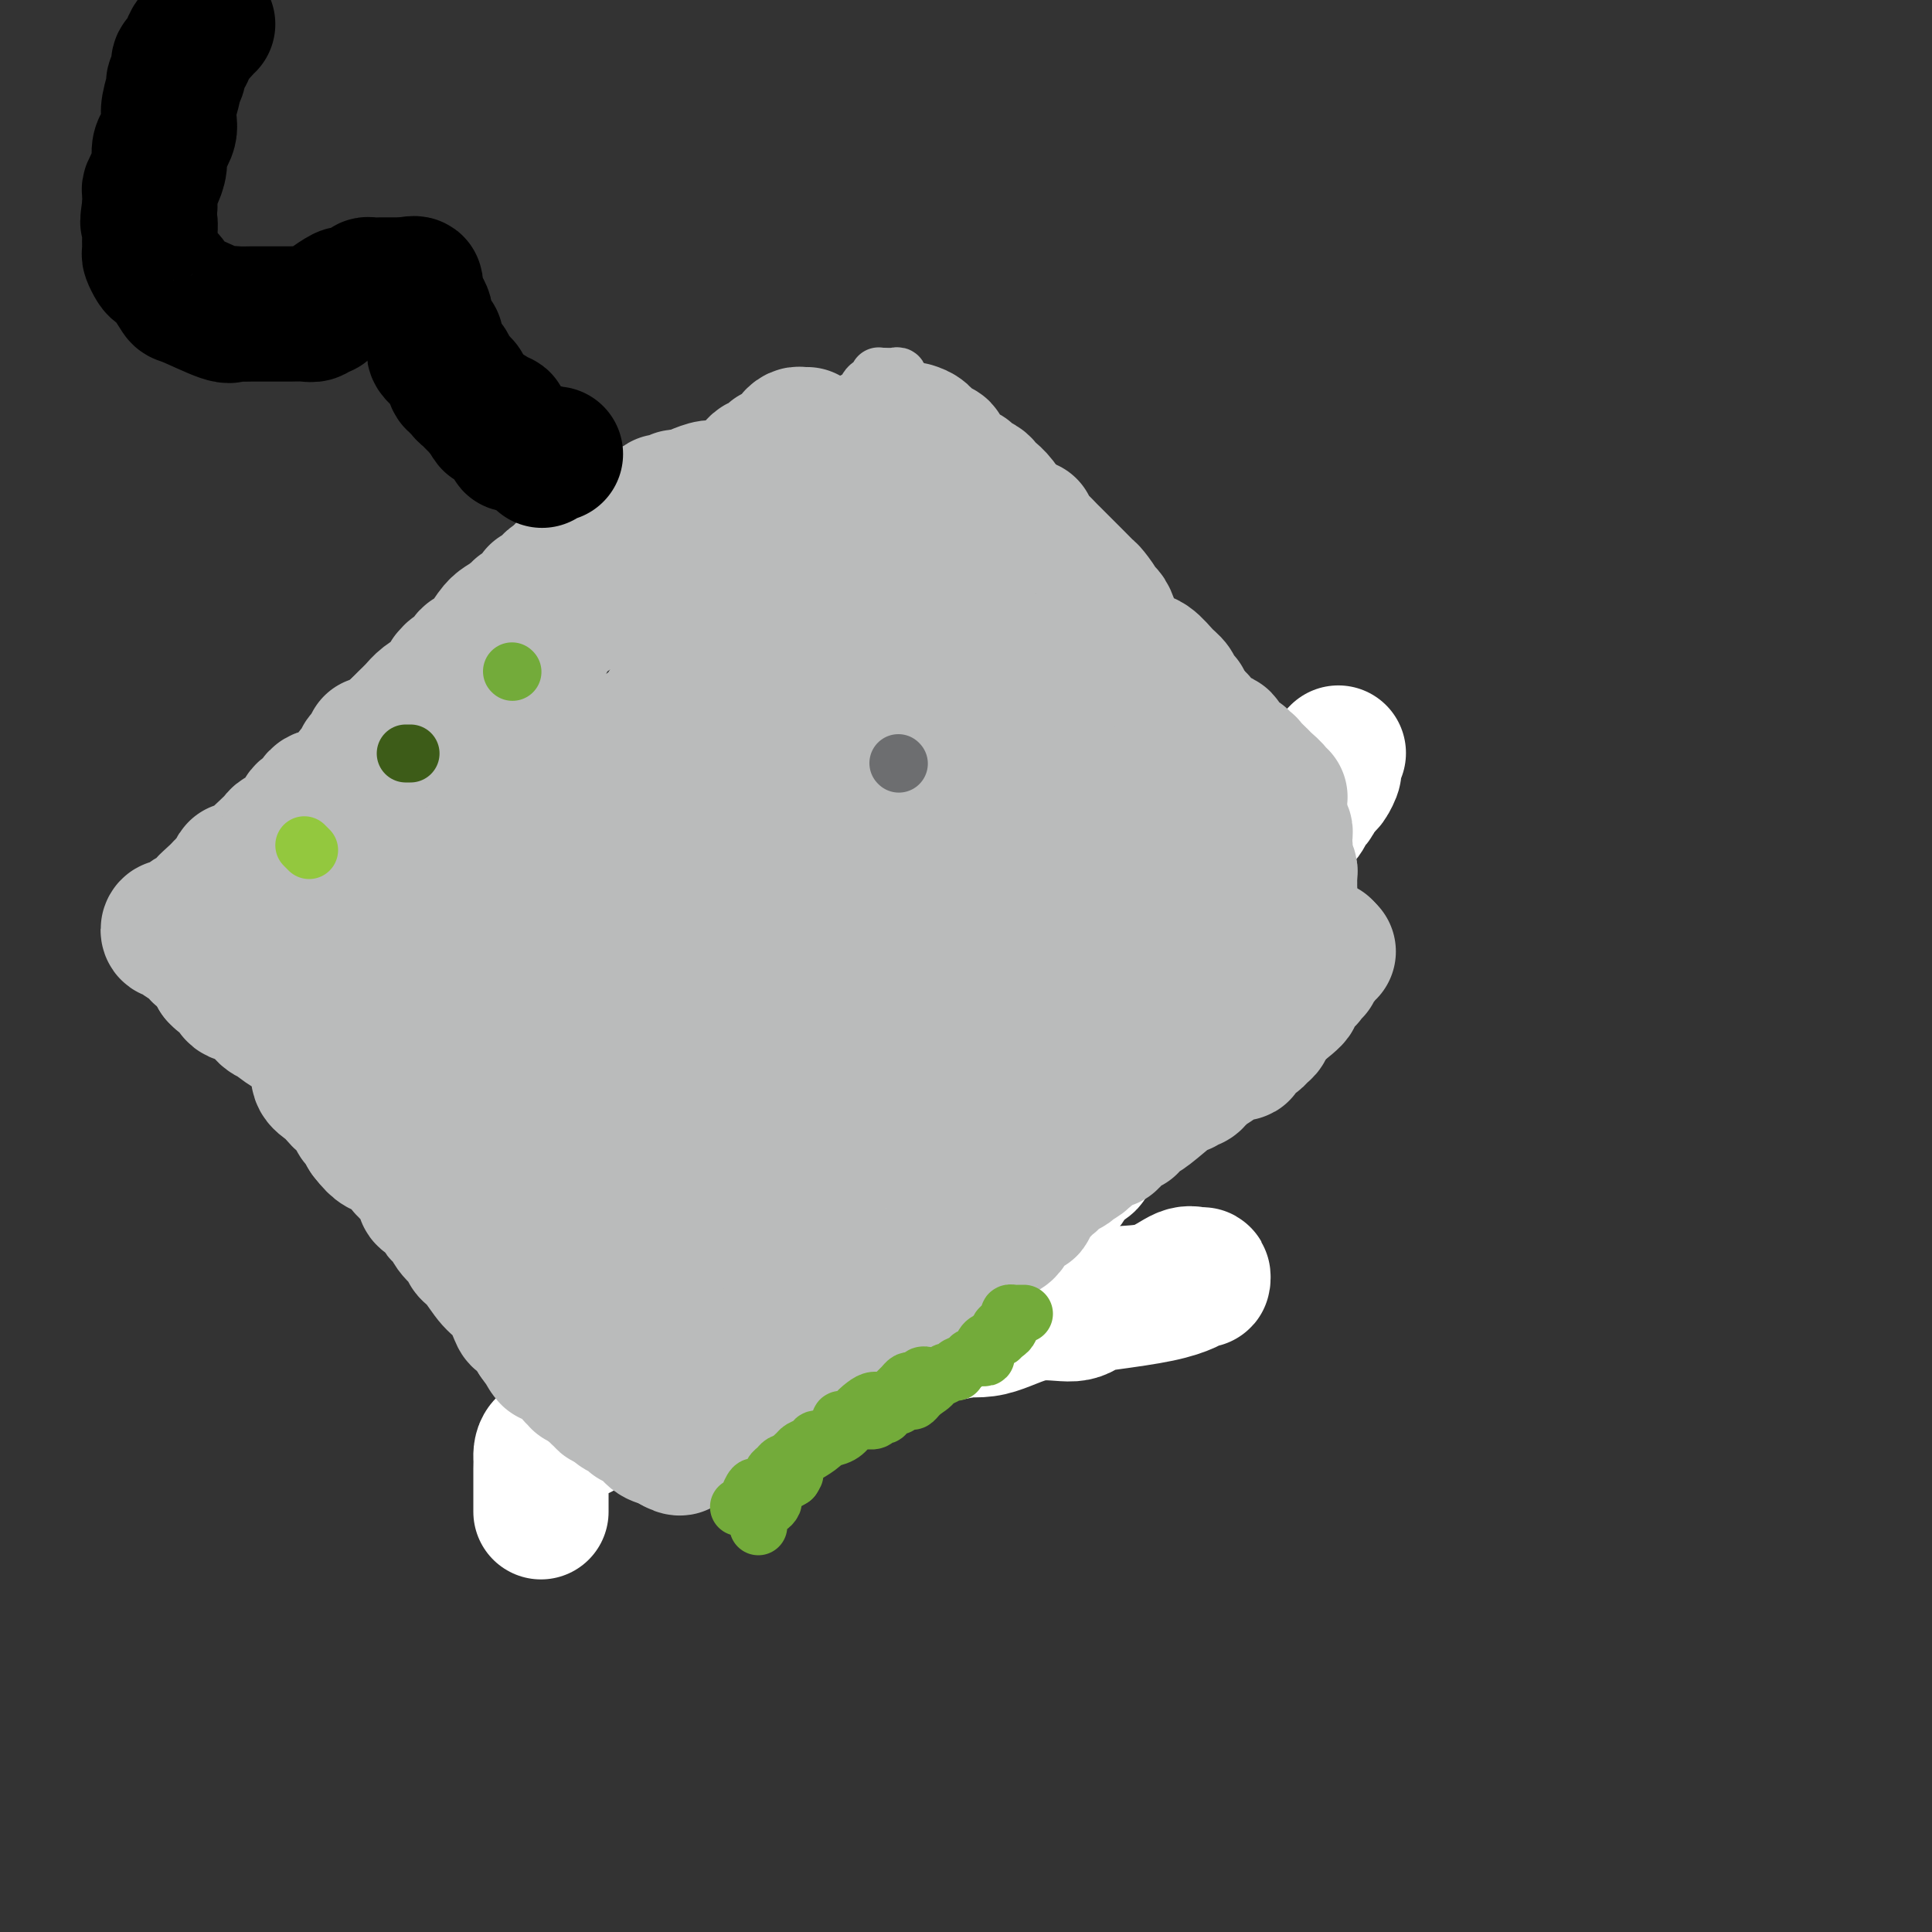 <svg viewBox='0 0 400 400' version='1.1' xmlns='http://www.w3.org/2000/svg' xmlns:xlink='http://www.w3.org/1999/xlink'><rect x="0" y="0" width="400" height="400" fill="#333333" stroke="none"/><g fill='none' stroke='#BABBBB' stroke-width='12' stroke-linecap='round' stroke-linejoin='round'><path d='M54,205c-0.417,0.083 -0.833,0.167 -1,0c-0.167,-0.167 -0.083,-0.583 0,-1'/><path d='M53,204c-0.159,-0.317 -0.057,-0.610 0,-1c0.057,-0.390 0.070,-0.877 0,-1c-0.070,-0.123 -0.222,0.118 0,0c0.222,-0.118 0.819,-0.594 1,-1c0.181,-0.406 -0.054,-0.742 0,-1c0.054,-0.258 0.396,-0.437 1,-1c0.604,-0.563 1.471,-1.510 2,-2c0.529,-0.490 0.720,-0.522 1,-1c0.280,-0.478 0.650,-1.402 1,-2c0.350,-0.598 0.679,-0.871 1,-1c0.321,-0.129 0.635,-0.116 1,0c0.365,0.116 0.780,0.334 1,0c0.220,-0.334 0.243,-1.221 1,-2c0.757,-0.779 2.247,-1.452 3,-2c0.753,-0.548 0.768,-0.972 1,-1c0.232,-0.028 0.680,0.340 1,0c0.320,-0.340 0.513,-1.390 1,-2c0.487,-0.610 1.268,-0.782 2,-1c0.732,-0.218 1.413,-0.482 2,-1c0.587,-0.518 1.078,-1.291 2,-2c0.922,-0.709 2.275,-1.356 3,-2c0.725,-0.644 0.823,-1.286 1,-2c0.177,-0.714 0.432,-1.500 1,-2c0.568,-0.500 1.448,-0.714 2,-1c0.552,-0.286 0.776,-0.643 1,-1'/><path d='M83,174c3.829,-3.266 1.402,-1.431 1,-1c-0.402,0.431 1.219,-0.543 2,-1c0.781,-0.457 0.720,-0.399 1,-1c0.280,-0.601 0.900,-1.863 2,-3c1.100,-1.137 2.680,-2.149 4,-3c1.320,-0.851 2.381,-1.542 3,-2c0.619,-0.458 0.796,-0.682 1,-1c0.204,-0.318 0.435,-0.731 1,-1c0.565,-0.269 1.465,-0.393 2,-1c0.535,-0.607 0.704,-1.696 1,-2c0.296,-0.304 0.720,0.177 1,0c0.280,-0.177 0.417,-1.014 1,-2c0.583,-0.986 1.613,-2.123 2,-3c0.387,-0.877 0.130,-1.496 1,-2c0.870,-0.504 2.867,-0.893 4,-2c1.133,-1.107 1.402,-2.930 2,-4c0.598,-1.070 1.527,-1.385 2,-2c0.473,-0.615 0.492,-1.528 1,-2c0.508,-0.472 1.507,-0.503 2,-1c0.493,-0.497 0.480,-1.461 1,-2c0.520,-0.539 1.573,-0.654 2,-1c0.427,-0.346 0.227,-0.924 0,-1c-0.227,-0.076 -0.482,0.350 0,0c0.482,-0.350 1.700,-1.478 2,-2c0.300,-0.522 -0.319,-0.440 0,-1c0.319,-0.560 1.575,-1.764 2,-2c0.425,-0.236 0.017,0.495 0,0c-0.017,-0.495 0.356,-2.215 1,-3c0.644,-0.785 1.558,-0.634 2,-1c0.442,-0.366 0.412,-1.247 1,-2c0.588,-0.753 1.794,-1.376 3,-2'/><path d='M131,123c3.709,-4.201 2.481,-1.703 2,-1c-0.481,0.703 -0.217,-0.388 0,-1c0.217,-0.612 0.386,-0.745 1,-1c0.614,-0.255 1.674,-0.632 2,-1c0.326,-0.368 -0.083,-0.729 0,-1c0.083,-0.271 0.659,-0.454 2,-1c1.341,-0.546 3.448,-1.457 4,-2c0.552,-0.543 -0.451,-0.718 0,-1c0.451,-0.282 2.356,-0.671 3,-1c0.644,-0.329 0.025,-0.598 0,-1c-0.025,-0.402 0.543,-0.938 1,-1c0.457,-0.062 0.804,0.349 1,0c0.196,-0.349 0.241,-1.459 1,-2c0.759,-0.541 2.233,-0.514 3,-1c0.767,-0.486 0.828,-1.484 1,-2c0.172,-0.516 0.454,-0.549 1,-1c0.546,-0.451 1.355,-1.321 2,-2c0.645,-0.679 1.127,-1.166 2,-2c0.873,-0.834 2.137,-2.016 3,-3c0.863,-0.984 1.327,-1.769 2,-2c0.673,-0.231 1.557,0.093 2,0c0.443,-0.093 0.446,-0.601 1,-1c0.554,-0.399 1.658,-0.688 2,-1c0.342,-0.312 -0.078,-0.647 0,-1c0.078,-0.353 0.655,-0.725 1,-1c0.345,-0.275 0.460,-0.455 1,-1c0.540,-0.545 1.506,-1.455 2,-2c0.494,-0.545 0.518,-0.724 1,-1c0.482,-0.276 1.424,-0.650 2,-1c0.576,-0.350 0.788,-0.675 1,-1'/><path d='M175,86c6.969,-5.696 2.393,-1.437 1,0c-1.393,1.437 0.399,0.053 1,-1c0.601,-1.053 0.011,-1.773 0,-2c-0.011,-0.227 0.558,0.041 1,0c0.442,-0.041 0.759,-0.389 1,-1c0.241,-0.611 0.406,-1.484 1,-2c0.594,-0.516 1.616,-0.674 2,-1c0.384,-0.326 0.131,-0.821 0,-1c-0.131,-0.179 -0.140,-0.044 0,0c0.140,0.044 0.427,-0.004 1,0c0.573,0.004 1.431,0.060 2,0c0.569,-0.060 0.849,-0.234 1,0c0.151,0.234 0.173,0.878 0,1c-0.173,0.122 -0.541,-0.276 0,0c0.541,0.276 1.992,1.228 3,2c1.008,0.772 1.574,1.363 2,2c0.426,0.637 0.713,1.318 1,2'/><path d='M192,85c1.949,1.457 1.820,1.599 2,2c0.180,0.401 0.668,1.061 1,2c0.332,0.939 0.509,2.157 1,3c0.491,0.843 1.298,1.310 2,2c0.702,0.690 1.299,1.604 2,2c0.701,0.396 1.505,0.275 2,1c0.495,0.725 0.679,2.294 1,3c0.321,0.706 0.778,0.547 1,1c0.222,0.453 0.209,1.518 1,2c0.791,0.482 2.385,0.380 3,1c0.615,0.620 0.252,1.961 1,3c0.748,1.039 2.609,1.776 4,3c1.391,1.224 2.313,2.934 3,4c0.687,1.066 1.139,1.489 2,2c0.861,0.511 2.131,1.111 3,2c0.869,0.889 1.336,2.069 2,3c0.664,0.931 1.525,1.615 2,2c0.475,0.385 0.563,0.471 1,1c0.437,0.529 1.222,1.500 2,2c0.778,0.500 1.548,0.528 2,1c0.452,0.472 0.586,1.389 1,2c0.414,0.611 1.107,0.915 2,2c0.893,1.085 1.985,2.951 3,4c1.015,1.049 1.951,1.281 3,2c1.049,0.719 2.210,1.926 3,3c0.790,1.074 1.208,2.016 2,3c0.792,0.984 1.958,2.009 3,3c1.042,0.991 1.960,1.946 3,3c1.040,1.054 2.203,2.207 3,3c0.797,0.793 1.228,1.227 2,2c0.772,0.773 1.886,1.887 3,3'/><path d='M258,157c8.576,8.710 3.516,3.485 2,2c-1.516,-1.485 0.511,0.769 2,2c1.489,1.231 2.441,1.439 3,2c0.559,0.561 0.724,1.474 1,2c0.276,0.526 0.662,0.666 1,1c0.338,0.334 0.627,0.863 1,1c0.373,0.137 0.831,-0.117 1,0c0.169,0.117 0.048,0.605 0,1c-0.048,0.395 -0.024,0.698 0,1'/><path d='M269,169c1.700,2.333 0.449,2.167 0,2c-0.449,-0.167 -0.095,-0.335 0,0c0.095,0.335 -0.069,1.174 0,2c0.069,0.826 0.370,1.640 0,2c-0.370,0.360 -1.412,0.267 -2,1c-0.588,0.733 -0.721,2.293 -1,3c-0.279,0.707 -0.705,0.559 -1,1c-0.295,0.441 -0.460,1.469 -1,2c-0.540,0.531 -1.454,0.565 -2,1c-0.546,0.435 -0.724,1.272 -1,2c-0.276,0.728 -0.650,1.348 -1,2c-0.350,0.652 -0.677,1.335 -1,2c-0.323,0.665 -0.643,1.312 -1,2c-0.357,0.688 -0.752,1.419 -1,2c-0.248,0.581 -0.350,1.014 -1,2c-0.650,0.986 -1.849,2.527 -3,4c-1.151,1.473 -2.253,2.879 -3,4c-0.747,1.121 -1.139,1.956 -2,3c-0.861,1.044 -2.191,2.296 -3,3c-0.809,0.704 -1.097,0.860 -1,1c0.097,0.140 0.581,0.263 0,1c-0.581,0.737 -2.225,2.089 -3,3c-0.775,0.911 -0.679,1.380 -1,2c-0.321,0.620 -1.058,1.390 -2,2c-0.942,0.610 -2.090,1.058 -3,2c-0.910,0.942 -1.581,2.377 -2,3c-0.419,0.623 -0.587,0.435 -1,1c-0.413,0.565 -1.073,1.883 -2,3c-0.927,1.117 -2.122,2.033 -3,3c-0.878,0.967 -1.439,1.983 -2,3'/><path d='M225,233c-4.749,5.588 -2.621,2.559 -2,2c0.621,-0.559 -0.264,1.352 -1,2c-0.736,0.648 -1.324,0.033 -2,0c-0.676,-0.033 -1.442,0.515 -2,1c-0.558,0.485 -0.908,0.905 -1,1c-0.092,0.095 0.074,-0.136 0,0c-0.074,0.136 -0.388,0.637 -1,1c-0.612,0.363 -1.522,0.587 -2,1c-0.478,0.413 -0.524,1.015 -1,2c-0.476,0.985 -1.381,2.354 -2,3c-0.619,0.646 -0.951,0.569 -1,1c-0.049,0.431 0.184,1.371 0,2c-0.184,0.629 -0.786,0.946 -1,1c-0.214,0.054 -0.040,-0.157 0,0c0.040,0.157 -0.053,0.680 0,1c0.053,0.320 0.252,0.437 0,1c-0.252,0.563 -0.957,1.573 -1,2c-0.043,0.427 0.574,0.272 0,1c-0.574,0.728 -2.340,2.338 -4,4c-1.660,1.662 -3.215,3.377 -4,4c-0.785,0.623 -0.802,0.156 -1,0c-0.198,-0.156 -0.579,-0.000 -1,0c-0.421,0.000 -0.882,-0.155 -1,0c-0.118,0.155 0.106,0.622 0,1c-0.106,0.378 -0.544,0.668 -1,1c-0.456,0.332 -0.930,0.705 -1,1c-0.070,0.295 0.266,0.513 0,1c-0.266,0.487 -1.133,1.244 -2,2'/><path d='M193,269c-3.279,2.946 -3.977,3.310 -5,4c-1.023,0.690 -2.372,1.706 -3,2c-0.628,0.294 -0.536,-0.134 -1,0c-0.464,0.134 -1.484,0.830 -2,1c-0.516,0.170 -0.526,-0.187 -2,1c-1.474,1.187 -4.410,3.918 -6,5c-1.590,1.082 -1.834,0.514 -5,1c-3.166,0.486 -9.254,2.024 -14,3c-4.746,0.976 -8.151,1.389 -11,2c-2.849,0.611 -5.140,1.420 -7,2c-1.860,0.580 -3.287,0.930 -4,1c-0.713,0.070 -0.713,-0.139 -1,0c-0.287,0.139 -0.860,0.625 -1,1c-0.140,0.375 0.155,0.639 0,1c-0.155,0.361 -0.758,0.817 -1,1c-0.242,0.183 -0.121,0.091 0,0'/><path d='M130,294c-6.750,2.071 -1.625,1.250 0,1c1.625,-0.250 -0.250,0.071 -1,0c-0.750,-0.071 -0.375,-0.536 0,-1'/><path d='M129,294c-0.167,0.000 -0.083,0.000 0,0'/></g>
<g fill='none' stroke='#FFFFFF' stroke-width='28' stroke-linecap='round' stroke-linejoin='round'><path d='M112,313c0.000,-0.083 0.000,-0.167 0,-1c-0.000,-0.833 -0.000,-2.416 0,-4c0.000,-1.584 0.002,-3.170 0,-4c-0.002,-0.830 -0.006,-0.905 0,-1c0.006,-0.095 0.022,-0.211 0,-1c-0.022,-0.789 -0.083,-2.251 1,-3c1.083,-0.749 3.309,-0.785 6,-2c2.691,-1.215 5.845,-3.607 9,-6'/><path d='M128,291c5.174,-1.856 10.608,-2.497 13,-3c2.392,-0.503 1.743,-0.867 2,-1c0.257,-0.133 1.421,-0.036 2,0c0.579,0.036 0.574,0.010 1,0c0.426,-0.010 1.285,-0.003 2,0c0.715,0.003 1.286,0.001 2,0c0.714,-0.001 1.570,-0.001 2,0c0.430,0.001 0.433,0.002 1,0c0.567,-0.002 1.698,-0.008 2,0c0.302,0.008 -0.226,0.028 0,0c0.226,-0.028 1.205,-0.105 2,0c0.795,0.105 1.405,0.393 2,0c0.595,-0.393 1.175,-1.468 2,-2c0.825,-0.532 1.895,-0.521 3,-1c1.105,-0.479 2.246,-1.448 3,-2c0.754,-0.552 1.122,-0.687 2,-1c0.878,-0.313 2.267,-0.806 3,-1c0.733,-0.194 0.810,-0.091 1,0c0.190,0.091 0.493,0.168 1,0c0.507,-0.168 1.218,-0.581 1,-1c-0.218,-0.419 -1.366,-0.844 1,-1c2.366,-0.156 8.248,-0.045 15,-1c6.752,-0.955 14.376,-2.978 22,-5'/><path d='M213,272c11.524,-1.802 21.335,-2.808 27,-4c5.665,-1.192 7.185,-2.571 8,-3c0.815,-0.429 0.924,0.092 1,0c0.076,-0.092 0.117,-0.797 0,-1c-0.117,-0.203 -0.394,0.094 -1,0c-0.606,-0.094 -1.541,-0.581 -3,0c-1.459,0.581 -3.443,2.230 -6,3c-2.557,0.770 -5.686,0.663 -8,1c-2.314,0.337 -3.814,1.120 -5,2c-1.186,0.880 -2.059,1.858 -4,2c-1.941,0.142 -4.951,-0.553 -8,0c-3.049,0.553 -6.137,2.354 -9,3c-2.863,0.646 -5.502,0.135 -9,0c-3.498,-0.135 -7.857,0.104 -11,0c-3.143,-0.104 -5.072,-0.552 -7,-1'/><path d='M178,274c-4.811,-0.560 -3.338,-1.461 -3,-2c0.338,-0.539 -0.459,-0.717 -1,-1c-0.541,-0.283 -0.825,-0.670 -1,-1c-0.175,-0.330 -0.241,-0.602 0,-1c0.241,-0.398 0.791,-0.923 2,-2c1.209,-1.077 3.079,-2.708 5,-4c1.921,-1.292 3.895,-2.245 6,-3c2.105,-0.755 4.342,-1.311 6,-2c1.658,-0.689 2.739,-1.510 3,-2c0.261,-0.490 -0.297,-0.648 0,-1c0.297,-0.352 1.450,-0.898 2,-1c0.550,-0.102 0.498,0.239 1,0c0.502,-0.239 1.556,-1.059 3,-2c1.444,-0.941 3.276,-2.003 5,-3c1.724,-0.997 3.340,-1.927 5,-3c1.660,-1.073 3.362,-2.288 5,-3c1.638,-0.712 3.210,-0.923 4,-1c0.790,-0.077 0.797,-0.022 1,0c0.203,0.022 0.601,0.011 1,0'/><path d='M222,242c6.524,-3.114 1.835,-0.399 0,1c-1.835,1.399 -0.817,1.482 -1,2c-0.183,0.518 -1.566,1.471 -2,2c-0.434,0.529 0.080,0.634 0,1c-0.080,0.366 -0.753,0.995 -1,1c-0.247,0.005 -0.069,-0.613 0,-1c0.069,-0.387 0.029,-0.544 0,-1c-0.029,-0.456 -0.046,-1.212 0,-2c0.046,-0.788 0.155,-1.609 0,-2c-0.155,-0.391 -0.573,-0.353 0,-1c0.573,-0.647 2.139,-1.979 3,-3c0.861,-1.021 1.017,-1.731 1,-2c-0.017,-0.269 -0.208,-0.096 0,0c0.208,0.096 0.816,0.116 1,0c0.184,-0.116 -0.056,-0.366 0,-1c0.056,-0.634 0.410,-1.651 1,-2c0.590,-0.349 1.418,-0.030 2,-1c0.582,-0.970 0.918,-3.230 2,-5c1.082,-1.770 2.908,-3.052 4,-4c1.092,-0.948 1.448,-1.563 3,-3c1.552,-1.437 4.301,-3.696 6,-5c1.699,-1.304 2.350,-1.652 3,-2'/><path d='M244,214c2.957,-2.813 2.349,-2.844 2,-3c-0.349,-0.156 -0.440,-0.436 0,-1c0.440,-0.564 1.409,-1.412 2,-2c0.591,-0.588 0.802,-0.916 1,-2c0.198,-1.084 0.382,-2.923 1,-4c0.618,-1.077 1.671,-1.392 2,-2c0.329,-0.608 -0.067,-1.510 0,-2c0.067,-0.490 0.595,-0.568 1,-1c0.405,-0.432 0.685,-1.217 1,-2c0.315,-0.783 0.664,-1.565 1,-2c0.336,-0.435 0.658,-0.524 1,-1c0.342,-0.476 0.702,-1.339 1,-2c0.298,-0.661 0.532,-1.118 1,-2c0.468,-0.882 1.168,-2.187 2,-3c0.832,-0.813 1.796,-1.134 2,-2c0.204,-0.866 -0.353,-2.279 0,-3c0.353,-0.721 1.614,-0.752 2,-1c0.386,-0.248 -0.104,-0.713 0,-1c0.104,-0.287 0.800,-0.394 1,-1c0.200,-0.606 -0.097,-1.709 0,-2c0.097,-0.291 0.589,0.230 1,0c0.411,-0.230 0.740,-1.213 1,-2c0.260,-0.787 0.451,-1.379 1,-2c0.549,-0.621 1.456,-1.269 2,-2c0.544,-0.731 0.723,-1.543 1,-2c0.277,-0.457 0.650,-0.559 1,-1c0.350,-0.441 0.675,-1.220 1,-2'/><path d='M273,164c4.951,-8.034 2.829,-3.120 2,-2c-0.829,1.120 -0.367,-1.556 0,-3c0.367,-1.444 0.637,-1.658 1,-2c0.363,-0.342 0.818,-0.812 1,-1c0.182,-0.188 0.091,-0.094 0,0'/></g>
<g fill='none' stroke='#BABBBB' stroke-width='28' stroke-linecap='round' stroke-linejoin='round'><path d='M265,165c-0.479,0.057 -0.958,0.114 -1,0c-0.042,-0.114 0.354,-0.399 0,-1c-0.354,-0.601 -1.458,-1.519 -2,-2c-0.542,-0.481 -0.523,-0.525 -1,-1c-0.477,-0.475 -1.450,-1.380 -2,-2c-0.550,-0.620 -0.676,-0.956 -1,-1c-0.324,-0.044 -0.845,0.205 -1,0c-0.155,-0.205 0.057,-0.863 0,-1c-0.057,-0.137 -0.382,0.248 -1,0c-0.618,-0.248 -1.527,-1.127 -2,-2c-0.473,-0.873 -0.509,-1.739 -1,-2c-0.491,-0.261 -1.436,0.085 -2,0c-0.564,-0.085 -0.747,-0.600 -1,-1c-0.253,-0.400 -0.576,-0.685 -1,-1c-0.424,-0.315 -0.949,-0.662 -1,-1c-0.051,-0.338 0.371,-0.668 0,-1c-0.371,-0.332 -1.535,-0.666 -2,-1c-0.465,-0.334 -0.233,-0.667 0,-1'/><path d='M246,147c-3.115,-3.204 -1.404,-2.214 -1,-2c0.404,0.214 -0.500,-0.348 -1,-1c-0.500,-0.652 -0.597,-1.393 -1,-2c-0.403,-0.607 -1.112,-1.080 -2,-2c-0.888,-0.920 -1.953,-2.288 -3,-3c-1.047,-0.712 -2.074,-0.768 -3,-1c-0.926,-0.232 -1.750,-0.641 -2,-1c-0.250,-0.359 0.073,-0.670 0,-1c-0.073,-0.330 -0.542,-0.680 -1,-1c-0.458,-0.320 -0.907,-0.609 -1,-1c-0.093,-0.391 0.169,-0.883 0,-1c-0.169,-0.117 -0.767,0.141 -1,0c-0.233,-0.141 -0.099,-0.680 0,-1c0.099,-0.320 0.163,-0.422 0,-1c-0.163,-0.578 -0.554,-1.631 -1,-2c-0.446,-0.369 -0.948,-0.052 -1,0c-0.052,0.052 0.347,-0.161 0,-1c-0.347,-0.839 -1.440,-2.304 -2,-3c-0.560,-0.696 -0.588,-0.624 -1,-1c-0.412,-0.376 -1.209,-1.199 -2,-2c-0.791,-0.801 -1.576,-1.579 -2,-2c-0.424,-0.421 -0.485,-0.483 -1,-1c-0.515,-0.517 -1.482,-1.487 -2,-2c-0.518,-0.513 -0.586,-0.567 -1,-1c-0.414,-0.433 -1.175,-1.243 -2,-2c-0.825,-0.757 -1.716,-1.461 -2,-2c-0.284,-0.539 0.039,-0.914 0,-1c-0.039,-0.086 -0.440,0.118 -1,0c-0.560,-0.118 -1.280,-0.559 -2,-1'/><path d='M210,108c-5.990,-6.394 -2.966,-2.879 -2,-2c0.966,0.879 -0.126,-0.877 -1,-2c-0.874,-1.123 -1.531,-1.611 -2,-2c-0.469,-0.389 -0.751,-0.678 -1,-1c-0.249,-0.322 -0.466,-0.677 -1,-1c-0.534,-0.323 -1.386,-0.612 -2,-1c-0.614,-0.388 -0.992,-0.874 -1,-1c-0.008,-0.126 0.353,0.107 0,0c-0.353,-0.107 -1.419,-0.553 -2,-1c-0.581,-0.447 -0.676,-0.893 -1,-1c-0.324,-0.107 -0.877,0.127 -1,0c-0.123,-0.127 0.186,-0.615 0,-1c-0.186,-0.385 -0.865,-0.667 -1,-1c-0.135,-0.333 0.273,-0.718 0,-1c-0.273,-0.282 -1.227,-0.460 -2,-1c-0.773,-0.540 -1.364,-1.440 -2,-2c-0.636,-0.560 -1.318,-0.780 -2,-1'/><path d='M167,90c0.091,-0.006 0.182,-0.012 0,0c-0.182,0.012 -0.636,0.042 -1,0c-0.364,-0.042 -0.636,-0.156 -1,0c-0.364,0.156 -0.818,0.580 -1,1c-0.182,0.420 -0.090,0.834 0,1c0.090,0.166 0.178,0.082 0,0c-0.178,-0.082 -0.621,-0.163 -1,0c-0.379,0.163 -0.693,0.569 -1,1c-0.307,0.431 -0.607,0.886 -1,1c-0.393,0.114 -0.879,-0.114 -1,0c-0.121,0.114 0.123,0.569 0,1c-0.123,0.431 -0.611,0.837 -1,1c-0.389,0.163 -0.678,0.081 -1,0c-0.322,-0.081 -0.678,-0.163 -1,0c-0.322,0.163 -0.612,0.569 -1,1c-0.388,0.431 -0.876,0.885 -1,1c-0.124,0.115 0.114,-0.109 0,0c-0.114,0.109 -0.582,0.550 -1,1c-0.418,0.450 -0.787,0.908 -1,1c-0.213,0.092 -0.270,-0.183 -1,0c-0.730,0.183 -2.134,0.822 -3,1c-0.866,0.178 -1.195,-0.106 -2,0c-0.805,0.106 -2.087,0.602 -3,1c-0.913,0.398 -1.456,0.699 -2,1'/><path d='M142,103c-4.216,1.952 -2.257,0.331 -2,0c0.257,-0.331 -1.188,0.628 -2,1c-0.812,0.372 -0.991,0.156 -1,0c-0.009,-0.156 0.152,-0.253 0,0c-0.152,0.253 -0.615,0.855 -1,1c-0.385,0.145 -0.690,-0.169 -1,0c-0.310,0.169 -0.625,0.820 -1,1c-0.375,0.180 -0.812,-0.111 -1,0c-0.188,0.111 -0.128,0.624 0,1c0.128,0.376 0.325,0.615 0,1c-0.325,0.385 -1.170,0.917 -2,1c-0.830,0.083 -1.644,-0.281 -2,0c-0.356,0.281 -0.253,1.207 -1,2c-0.747,0.793 -2.343,1.453 -3,2c-0.657,0.547 -0.377,0.982 -1,1c-0.623,0.018 -2.151,-0.380 -3,0c-0.849,0.380 -1.020,1.537 -1,2c0.020,0.463 0.229,0.232 0,0c-0.229,-0.232 -0.896,-0.464 -1,0c-0.104,0.464 0.357,1.625 0,2c-0.357,0.375 -1.530,-0.036 -2,0c-0.470,0.036 -0.235,0.518 0,1'/><path d='M117,119c-4.366,2.599 -2.779,1.095 -2,1c0.779,-0.095 0.752,1.217 0,2c-0.752,0.783 -2.230,1.036 -3,1c-0.770,-0.036 -0.833,-0.359 -1,0c-0.167,0.359 -0.439,1.402 -1,2c-0.561,0.598 -1.410,0.751 -2,1c-0.590,0.249 -0.919,0.592 -1,1c-0.081,0.408 0.088,0.880 0,1c-0.088,0.120 -0.433,-0.113 -1,0c-0.567,0.113 -1.355,0.573 -2,1c-0.645,0.427 -1.146,0.821 -2,2c-0.854,1.179 -2.061,3.143 -3,4c-0.939,0.857 -1.611,0.607 -2,1c-0.389,0.393 -0.495,1.428 -1,2c-0.505,0.572 -1.408,0.681 -2,1c-0.592,0.319 -0.872,0.848 -1,1c-0.128,0.152 -0.103,-0.072 0,0c0.103,0.072 0.284,0.442 0,1c-0.284,0.558 -1.035,1.304 -2,2c-0.965,0.696 -2.145,1.341 -3,2c-0.855,0.659 -1.384,1.331 -2,2c-0.616,0.669 -1.319,1.334 -2,2c-0.681,0.666 -1.341,1.333 -2,2'/><path d='M82,151c-5.608,5.133 -2.127,1.966 -1,1c1.127,-0.966 -0.098,0.270 -1,1c-0.902,0.730 -1.480,0.954 -2,1c-0.520,0.046 -0.983,-0.087 -1,0c-0.017,0.087 0.413,0.393 0,1c-0.413,0.607 -1.670,1.515 -2,2c-0.330,0.485 0.265,0.549 0,1c-0.265,0.451 -1.390,1.291 -2,2c-0.610,0.709 -0.706,1.288 -1,2c-0.294,0.712 -0.786,1.556 -2,2c-1.214,0.444 -3.152,0.486 -4,1c-0.848,0.514 -0.607,1.500 -1,2c-0.393,0.500 -1.419,0.515 -2,1c-0.581,0.485 -0.718,1.438 -1,2c-0.282,0.562 -0.708,0.731 -1,1c-0.292,0.269 -0.448,0.638 -1,1c-0.552,0.362 -1.498,0.718 -2,1c-0.502,0.282 -0.559,0.492 -1,1c-0.441,0.508 -1.266,1.316 -2,2c-0.734,0.684 -1.378,1.244 -2,2c-0.622,0.756 -1.224,1.709 -2,2c-0.776,0.291 -1.728,-0.080 -2,0c-0.272,0.080 0.134,0.613 0,1c-0.134,0.387 -0.809,0.630 -1,1c-0.191,0.370 0.102,0.869 0,1c-0.102,0.131 -0.601,-0.105 -1,0c-0.399,0.105 -0.700,0.553 -1,1'/><path d='M46,184c-5.700,5.241 -1.951,1.842 -1,1c0.951,-0.842 -0.897,0.871 -2,2c-1.103,1.129 -1.462,1.675 -2,2c-0.538,0.325 -1.255,0.431 -2,1c-0.745,0.569 -1.517,1.602 -2,2c-0.483,0.398 -0.679,0.161 -1,0c-0.321,-0.161 -0.769,-0.247 -1,0c-0.231,0.247 -0.244,0.825 0,1c0.244,0.175 0.747,-0.055 1,0c0.253,0.055 0.257,0.394 1,1c0.743,0.606 2.227,1.477 3,2c0.773,0.523 0.836,0.697 1,1c0.164,0.303 0.429,0.735 1,1c0.571,0.265 1.449,0.361 2,1c0.551,0.639 0.776,1.819 1,3'/><path d='M45,202c1.634,1.746 1.718,1.110 2,1c0.282,-0.110 0.761,0.307 1,1c0.239,0.693 0.239,1.663 1,2c0.761,0.337 2.282,0.040 3,0c0.718,-0.040 0.634,0.178 1,1c0.366,0.822 1.183,2.248 2,3c0.817,0.752 1.633,0.831 2,1c0.367,0.169 0.283,0.426 1,1c0.717,0.574 2.233,1.463 3,2c0.767,0.537 0.784,0.723 1,1c0.216,0.277 0.631,0.644 1,1c0.369,0.356 0.693,0.700 1,1c0.307,0.300 0.597,0.557 1,1c0.403,0.443 0.919,1.074 1,2c0.081,0.926 -0.273,2.149 0,3c0.273,0.851 1.172,1.332 2,2c0.828,0.668 1.585,1.523 2,2c0.415,0.477 0.489,0.575 1,1c0.511,0.425 1.460,1.177 2,2c0.540,0.823 0.670,1.715 1,2c0.330,0.285 0.858,-0.039 1,0c0.142,0.039 -0.102,0.440 0,1c0.102,0.560 0.551,1.280 1,2'/><path d='M76,235c2.434,3.218 3.019,2.764 4,3c0.981,0.236 2.358,1.162 3,2c0.642,0.838 0.551,1.586 1,2c0.449,0.414 1.439,0.492 2,1c0.561,0.508 0.693,1.446 1,2c0.307,0.554 0.790,0.726 1,1c0.210,0.274 0.146,0.651 0,1c-0.146,0.349 -0.376,0.671 0,1c0.376,0.329 1.358,0.665 2,1c0.642,0.335 0.943,0.669 1,1c0.057,0.331 -0.131,0.660 0,1c0.131,0.340 0.580,0.693 1,1c0.420,0.307 0.811,0.570 1,1c0.189,0.430 0.175,1.028 1,2c0.825,0.972 2.490,2.317 3,3c0.510,0.683 -0.133,0.705 0,1c0.133,0.295 1.043,0.864 2,2c0.957,1.136 1.962,2.838 3,4c1.038,1.162 2.110,1.782 3,3c0.890,1.218 1.597,3.033 2,4c0.403,0.967 0.500,1.085 1,1c0.500,-0.085 1.402,-0.373 2,0c0.598,0.373 0.892,1.408 1,2c0.108,0.592 0.031,0.741 0,1c-0.031,0.259 -0.015,0.630 0,1'/><path d='M111,277c4.245,5.902 2.357,3.657 2,3c-0.357,-0.657 0.816,0.272 2,1c1.184,0.728 2.380,1.254 3,2c0.620,0.746 0.664,1.714 1,2c0.336,0.286 0.963,-0.108 1,0c0.037,0.108 -0.517,0.720 0,1c0.517,0.280 2.106,0.228 3,0c0.894,-0.228 1.094,-0.632 2,-1c0.906,-0.368 2.518,-0.700 3,-1c0.482,-0.300 -0.166,-0.566 0,-1c0.166,-0.434 1.148,-1.034 2,-2c0.852,-0.966 1.576,-2.299 2,-3c0.424,-0.701 0.550,-0.772 1,-1c0.450,-0.228 1.225,-0.614 2,-1'/><path d='M135,276c2.241,-1.638 1.842,-0.732 2,-1c0.158,-0.268 0.871,-1.711 2,-3c1.129,-1.289 2.674,-2.425 4,-3c1.326,-0.575 2.434,-0.591 3,-1c0.566,-0.409 0.589,-1.213 1,-2c0.411,-0.787 1.208,-1.556 2,-2c0.792,-0.444 1.579,-0.562 2,-1c0.421,-0.438 0.478,-1.196 1,-2c0.522,-0.804 1.511,-1.656 2,-2c0.489,-0.344 0.479,-0.182 1,-1c0.521,-0.818 1.575,-2.617 2,-3c0.425,-0.383 0.222,0.650 1,0c0.778,-0.650 2.537,-2.985 3,-4c0.463,-1.015 -0.368,-0.712 0,-1c0.368,-0.288 1.937,-1.166 3,-2c1.063,-0.834 1.622,-1.623 2,-2c0.378,-0.377 0.575,-0.342 1,-1c0.425,-0.658 1.077,-2.010 2,-3c0.923,-0.990 2.116,-1.620 4,-3c1.884,-1.380 4.460,-3.511 6,-5c1.540,-1.489 2.043,-2.336 3,-3c0.957,-0.664 2.369,-1.143 4,-2c1.631,-0.857 3.482,-2.091 5,-3c1.518,-0.909 2.704,-1.494 4,-2c1.296,-0.506 2.703,-0.932 4,-2c1.297,-1.068 2.486,-2.778 4,-4c1.514,-1.222 3.354,-1.956 5,-3c1.646,-1.044 3.097,-2.396 4,-3c0.903,-0.604 1.258,-0.458 2,-1c0.742,-0.542 1.871,-1.771 3,-3'/><path d='M217,208c5.756,-3.778 2.644,-1.723 2,-2c-0.644,-0.277 1.178,-2.885 2,-4c0.822,-1.115 0.643,-0.737 1,-1c0.357,-0.263 1.249,-1.168 2,-2c0.751,-0.832 1.360,-1.592 2,-2c0.640,-0.408 1.312,-0.466 2,-1c0.688,-0.534 1.392,-1.545 2,-2c0.608,-0.455 1.119,-0.355 2,-1c0.881,-0.645 2.131,-2.036 3,-3c0.869,-0.964 1.356,-1.502 2,-2c0.644,-0.498 1.444,-0.956 2,-1c0.556,-0.044 0.866,0.325 1,0c0.134,-0.325 0.091,-1.345 0,-2c-0.091,-0.655 -0.232,-0.945 0,-1c0.232,-0.055 0.836,0.126 1,0c0.164,-0.126 -0.114,-0.559 0,-1c0.114,-0.441 0.619,-0.892 1,-1c0.381,-0.108 0.638,0.125 1,0c0.362,-0.125 0.829,-0.610 1,-1c0.171,-0.390 0.046,-0.686 0,-1c-0.046,-0.314 -0.012,-0.646 0,-1c0.012,-0.354 0.003,-0.728 0,-1c-0.003,-0.272 -0.001,-0.440 0,-1c0.001,-0.560 0.001,-1.510 0,-2c-0.001,-0.490 -0.005,-0.518 0,-1c0.005,-0.482 0.017,-1.417 0,-2c-0.017,-0.583 -0.063,-0.814 0,-2c0.063,-1.186 0.233,-3.328 0,-4c-0.233,-0.672 -0.870,0.127 -1,0c-0.130,-0.127 0.249,-1.179 0,-2c-0.249,-0.821 -1.124,-1.410 -2,-2'/><path d='M241,162c-0.730,-2.687 -1.056,-0.404 -1,0c0.056,0.404 0.492,-1.071 0,-2c-0.492,-0.929 -1.913,-1.313 -3,-2c-1.087,-0.687 -1.841,-1.679 -2,-2c-0.159,-0.321 0.278,0.027 0,0c-0.278,-0.027 -1.270,-0.430 -2,-1c-0.730,-0.570 -1.197,-1.308 -2,-2c-0.803,-0.692 -1.940,-1.337 -3,-2c-1.060,-0.663 -2.042,-1.344 -3,-2c-0.958,-0.656 -1.890,-1.288 -3,-2c-1.110,-0.712 -2.397,-1.504 -3,-2c-0.603,-0.496 -0.521,-0.696 -1,-1c-0.479,-0.304 -1.518,-0.714 -2,-1c-0.482,-0.286 -0.406,-0.450 -1,-1c-0.594,-0.550 -1.859,-1.487 -2,-2c-0.141,-0.513 0.842,-0.603 0,-1c-0.842,-0.397 -3.510,-1.100 -5,-2c-1.490,-0.900 -1.804,-1.995 -3,-3c-1.196,-1.005 -3.276,-1.918 -5,-3c-1.724,-1.082 -3.092,-2.331 -4,-3c-0.908,-0.669 -1.357,-0.758 -2,-1c-0.643,-0.242 -1.482,-0.639 -2,-1c-0.518,-0.361 -0.716,-0.687 -1,-1c-0.284,-0.313 -0.653,-0.612 -1,-1c-0.347,-0.388 -0.673,-0.865 -1,-1c-0.327,-0.135 -0.654,0.073 -1,0c-0.346,-0.073 -0.712,-0.429 -1,-1c-0.288,-0.571 -0.500,-1.359 -1,-2c-0.500,-0.641 -1.288,-1.134 -2,-2c-0.712,-0.866 -1.346,-2.105 -2,-3c-0.654,-0.895 -1.327,-1.448 -2,-2'/><path d='M180,113c-1.792,-1.802 -2.771,-1.807 -3,-2c-0.229,-0.193 0.292,-0.573 0,-1c-0.292,-0.427 -1.398,-0.901 -2,-1c-0.602,-0.099 -0.701,0.177 -1,0c-0.299,-0.177 -0.798,-0.807 -1,-1c-0.202,-0.193 -0.106,0.050 0,0c0.106,-0.050 0.224,-0.395 0,-1c-0.224,-0.605 -0.789,-1.470 -1,-2c-0.211,-0.530 -0.068,-0.724 0,-1c0.068,-0.276 0.060,-0.635 0,-1c-0.060,-0.365 -0.173,-0.736 -1,-1c-0.827,-0.264 -2.368,-0.422 -4,0c-1.632,0.422 -3.354,1.422 -5,2c-1.646,0.578 -3.214,0.732 -5,1c-1.786,0.268 -3.788,0.649 -5,1c-1.212,0.351 -1.632,0.672 -2,1c-0.368,0.328 -0.684,0.664 -1,1'/><path d='M149,108c-3.159,1.118 -2.055,0.915 -2,1c0.055,0.085 -0.939,0.460 -2,1c-1.061,0.540 -2.190,1.246 -3,2c-0.810,0.754 -1.300,1.558 -2,2c-0.700,0.442 -1.608,0.524 -3,1c-1.392,0.476 -3.267,1.348 -4,2c-0.733,0.652 -0.323,1.084 -1,2c-0.677,0.916 -2.439,2.314 -4,3c-1.561,0.686 -2.920,0.659 -4,1c-1.080,0.341 -1.882,1.050 -3,2c-1.118,0.950 -2.551,2.141 -4,3c-1.449,0.859 -2.915,1.384 -4,2c-1.085,0.616 -1.788,1.321 -3,2c-1.212,0.679 -2.933,1.331 -4,2c-1.067,0.669 -1.479,1.356 -2,2c-0.521,0.644 -1.150,1.247 -4,3c-2.850,1.753 -7.919,4.658 -10,6c-2.081,1.342 -1.173,1.123 -2,2c-0.827,0.877 -3.387,2.851 -5,4c-1.613,1.149 -2.279,1.474 -3,2c-0.721,0.526 -1.499,1.254 -2,2c-0.501,0.746 -0.726,1.511 -1,2c-0.274,0.489 -0.598,0.702 -1,1c-0.402,0.298 -0.881,0.683 -1,1c-0.119,0.317 0.122,0.568 0,1c-0.122,0.432 -0.607,1.046 -1,2c-0.393,0.954 -0.694,2.247 -1,3c-0.306,0.753 -0.618,0.965 -1,2c-0.382,1.035 -0.834,2.894 -1,4c-0.166,1.106 -0.048,1.459 0,2c0.048,0.541 0.024,1.271 0,2'/><path d='M71,175c-1.392,3.985 -0.373,2.947 0,3c0.373,0.053 0.100,1.198 0,2c-0.100,0.802 -0.027,1.262 0,2c0.027,0.738 0.007,1.756 0,2c-0.007,0.244 -0.002,-0.285 0,0c0.002,0.285 0.001,1.384 0,2c-0.001,0.616 -0.000,0.749 0,1c0.000,0.251 -0.000,0.620 0,1c0.000,0.380 0.000,0.773 0,1c-0.000,0.227 -0.002,0.290 0,1c0.002,0.710 0.006,2.066 0,3c-0.006,0.934 -0.022,1.445 0,2c0.022,0.555 0.082,1.152 0,2c-0.082,0.848 -0.308,1.946 0,3c0.308,1.054 1.148,2.062 2,3c0.852,0.938 1.717,1.805 2,3c0.283,1.195 -0.016,2.719 1,4c1.016,1.281 3.346,2.318 4,3c0.654,0.682 -0.368,1.009 0,2c0.368,0.991 2.127,2.646 3,4c0.873,1.354 0.859,2.408 1,3c0.141,0.592 0.435,0.724 1,1c0.565,0.276 1.400,0.697 2,1c0.600,0.303 0.963,0.487 1,1c0.037,0.513 -0.254,1.356 0,2c0.254,0.644 1.052,1.090 2,2c0.948,0.910 2.047,2.285 3,3c0.953,0.715 1.761,0.769 2,1c0.239,0.231 -0.089,0.639 0,1c0.089,0.361 0.597,0.675 1,1c0.403,0.325 0.702,0.663 1,1'/><path d='M97,236c4.201,5.814 1.702,2.350 1,1c-0.702,-1.350 0.391,-0.587 1,0c0.609,0.587 0.733,0.999 1,1c0.267,0.001 0.677,-0.408 1,0c0.323,0.408 0.561,1.633 1,2c0.439,0.367 1.080,-0.123 2,0c0.920,0.123 2.118,0.859 3,1c0.882,0.141 1.447,-0.314 2,0c0.553,0.314 1.095,1.396 2,2c0.905,0.604 2.172,0.730 3,1c0.828,0.270 1.218,0.685 2,1c0.782,0.315 1.955,0.529 4,1c2.045,0.471 4.962,1.200 7,2c2.038,0.800 3.198,1.672 6,2c2.802,0.328 7.245,0.111 9,0c1.755,-0.111 0.822,-0.116 1,0c0.178,0.116 1.466,0.351 2,0c0.534,-0.351 0.314,-1.290 1,-2c0.686,-0.710 2.278,-1.192 5,-2c2.722,-0.808 6.574,-1.942 9,-3c2.426,-1.058 3.427,-2.038 6,-3c2.573,-0.962 6.720,-1.905 9,-3c2.280,-1.095 2.695,-2.343 4,-3c1.305,-0.657 3.500,-0.724 5,-1c1.500,-0.276 2.305,-0.762 3,-1c0.695,-0.238 1.279,-0.229 2,-1c0.721,-0.771 1.579,-2.323 3,-3c1.421,-0.677 3.406,-0.479 5,-1c1.594,-0.521 2.797,-1.760 4,-3'/><path d='M201,224c9.168,-4.320 4.088,-2.120 3,-2c-1.088,0.120 1.815,-1.841 4,-3c2.185,-1.159 3.653,-1.518 5,-2c1.347,-0.482 2.575,-1.088 4,-2c1.425,-0.912 3.049,-2.132 4,-3c0.951,-0.868 1.229,-1.385 2,-2c0.771,-0.615 2.034,-1.329 3,-2c0.966,-0.671 1.635,-1.301 2,-2c0.365,-0.699 0.425,-1.467 1,-2c0.575,-0.533 1.664,-0.829 2,-1c0.336,-0.171 -0.083,-0.215 0,-1c0.083,-0.785 0.668,-2.309 1,-3c0.332,-0.691 0.413,-0.547 1,-1c0.587,-0.453 1.682,-1.501 2,-2c0.318,-0.499 -0.140,-0.448 0,-1c0.140,-0.552 0.877,-1.706 1,-2c0.123,-0.294 -0.369,0.272 0,0c0.369,-0.272 1.598,-1.383 2,-2c0.402,-0.617 -0.022,-0.742 0,-1c0.022,-0.258 0.491,-0.651 1,-1c0.509,-0.349 1.058,-0.654 2,-1c0.942,-0.346 2.276,-0.734 3,-1c0.724,-0.266 0.838,-0.410 1,-1c0.162,-0.590 0.372,-1.625 1,-2c0.628,-0.375 1.675,-0.089 2,0c0.325,0.089 -0.070,-0.017 0,0c0.070,0.017 0.606,0.159 1,0c0.394,-0.159 0.644,-0.620 1,-1c0.356,-0.380 0.816,-0.680 1,-1c0.184,-0.320 0.092,-0.660 0,-1'/><path d='M251,181c2.564,-2.097 1.476,-1.339 1,-1c-0.476,0.339 -0.338,0.259 0,0c0.338,-0.259 0.875,-0.695 1,-1c0.125,-0.305 -0.164,-0.477 0,-1c0.164,-0.523 0.779,-1.397 1,-2c0.221,-0.603 0.048,-0.936 0,-1c-0.048,-0.064 0.030,0.141 0,0c-0.030,-0.141 -0.168,-0.626 0,-1c0.168,-0.374 0.640,-0.636 1,-1c0.360,-0.364 0.607,-0.830 1,-1c0.393,-0.170 0.931,-0.046 1,0c0.069,0.046 -0.332,0.012 0,0c0.332,-0.012 1.398,-0.003 2,0c0.602,0.003 0.739,0.001 1,0c0.261,-0.001 0.647,-0.000 1,0c0.353,0.000 0.673,-0.001 1,0c0.327,0.001 0.662,0.003 1,0c0.338,-0.003 0.679,-0.012 1,0c0.321,0.012 0.622,0.045 1,0c0.378,-0.045 0.833,-0.170 1,0c0.167,0.170 0.045,0.633 0,1c-0.045,0.367 -0.012,0.637 0,1c0.012,0.363 0.003,0.818 0,1c-0.003,0.182 -0.002,0.091 0,0'/><path d='M266,175c0.171,0.886 0.098,1.599 0,2c-0.098,0.401 -0.223,0.488 0,1c0.223,0.512 0.792,1.448 1,2c0.208,0.552 0.056,0.721 0,1c-0.056,0.279 -0.015,0.670 0,1c0.015,0.330 0.005,0.599 0,1c-0.005,0.401 -0.005,0.933 0,1c0.005,0.067 0.016,-0.332 0,0c-0.016,0.332 -0.060,1.395 0,2c0.060,0.605 0.223,0.751 0,1c-0.223,0.249 -0.833,0.602 -1,1c-0.167,0.398 0.109,0.842 0,1c-0.109,0.158 -0.603,0.031 -1,0c-0.397,-0.031 -0.698,0.033 -1,0c-0.302,-0.033 -0.607,-0.163 -1,0c-0.393,0.163 -0.875,0.621 -1,1c-0.125,0.379 0.107,0.680 0,1c-0.107,0.320 -0.554,0.660 -1,1'/><path d='M261,192c-1.316,0.967 -1.606,0.885 -2,1c-0.394,0.115 -0.893,0.427 -1,1c-0.107,0.573 0.178,1.407 0,2c-0.178,0.593 -0.818,0.946 -1,1c-0.182,0.054 0.096,-0.192 0,0c-0.096,0.192 -0.565,0.821 -1,1c-0.435,0.179 -0.835,-0.093 -1,0c-0.165,0.093 -0.096,0.551 0,1c0.096,0.449 0.218,0.890 0,1c-0.218,0.110 -0.777,-0.111 -1,0c-0.223,0.111 -0.112,0.555 0,1c0.112,0.445 0.223,0.893 0,1c-0.223,0.107 -0.780,-0.125 -1,0c-0.220,0.125 -0.101,0.608 0,1c0.101,0.392 0.186,0.695 0,1c-0.186,0.305 -0.641,0.614 -1,1c-0.359,0.386 -0.621,0.849 -1,1c-0.379,0.151 -0.875,-0.009 -1,0c-0.125,0.009 0.123,0.188 0,1c-0.123,0.812 -0.615,2.259 -1,3c-0.385,0.741 -0.664,0.777 -1,1c-0.336,0.223 -0.730,0.633 -1,1c-0.270,0.367 -0.415,0.692 -1,1c-0.585,0.308 -1.610,0.598 -2,1c-0.390,0.402 -0.143,0.916 0,1c0.143,0.084 0.184,-0.262 0,0c-0.184,0.262 -0.592,1.131 -1,2'/><path d='M243,217c-2.964,3.742 -1.374,0.598 -1,0c0.374,-0.598 -0.468,1.349 -1,2c-0.532,0.651 -0.754,0.006 -1,0c-0.246,-0.006 -0.515,0.625 -1,1c-0.485,0.375 -1.187,0.492 -2,1c-0.813,0.508 -1.737,1.407 -2,2c-0.263,0.593 0.137,0.881 0,1c-0.137,0.119 -0.809,0.070 -1,0c-0.191,-0.070 0.099,-0.163 0,0c-0.099,0.163 -0.589,0.580 -1,1c-0.411,0.420 -0.745,0.844 -1,1c-0.255,0.156 -0.433,0.045 -1,0c-0.567,-0.045 -1.523,-0.022 -2,0c-0.477,0.022 -0.475,0.044 -1,0c-0.525,-0.044 -1.579,-0.156 -2,0c-0.421,0.156 -0.211,0.578 0,1'/><path d='M226,227c-2.539,1.483 -0.386,0.191 0,0c0.386,-0.191 -0.996,0.719 -2,1c-1.004,0.281 -1.632,-0.065 -2,0c-0.368,0.065 -0.477,0.543 -1,1c-0.523,0.457 -1.459,0.892 -2,1c-0.541,0.108 -0.687,-0.113 -1,0c-0.313,0.113 -0.795,0.560 -1,1c-0.205,0.440 -0.135,0.872 0,1c0.135,0.128 0.334,-0.049 0,0c-0.334,0.049 -1.203,0.325 -2,1c-0.797,0.675 -1.524,1.750 -2,2c-0.476,0.250 -0.700,-0.324 -1,0c-0.300,0.324 -0.674,1.547 -1,2c-0.326,0.453 -0.603,0.137 -1,0c-0.397,-0.137 -0.913,-0.095 -1,0c-0.087,0.095 0.255,0.242 0,1c-0.255,0.758 -1.107,2.127 -2,3c-0.893,0.873 -1.827,1.249 -3,2c-1.173,0.751 -2.587,1.875 -4,3'/><path d='M200,246c-4.350,3.409 -2.225,2.433 -2,2c0.225,-0.433 -1.450,-0.323 -2,0c-0.550,0.323 0.026,0.860 0,1c-0.026,0.140 -0.653,-0.117 -1,0c-0.347,0.117 -0.413,0.610 -1,1c-0.587,0.390 -1.694,0.679 -2,1c-0.306,0.321 0.189,0.674 0,1c-0.189,0.326 -1.060,0.625 -1,1c0.060,0.375 1.053,0.826 0,2c-1.053,1.174 -4.152,3.070 -6,4c-1.848,0.930 -2.446,0.893 -3,1c-0.554,0.107 -1.066,0.357 -2,1c-0.934,0.643 -2.292,1.677 -3,2c-0.708,0.323 -0.768,-0.067 -1,0c-0.232,0.067 -0.638,0.591 -1,1c-0.362,0.409 -0.681,0.705 -1,1'/><path d='M174,265c-4.265,3.409 -1.926,2.431 -1,2c0.926,-0.431 0.440,-0.314 0,0c-0.440,0.314 -0.835,0.827 -1,1c-0.165,0.173 -0.101,0.006 0,0c0.101,-0.006 0.238,0.149 0,1c-0.238,0.851 -0.852,2.399 -1,3c-0.148,0.601 0.171,0.255 0,0c-0.171,-0.255 -0.833,-0.420 -1,0c-0.167,0.420 0.160,1.425 0,2c-0.160,0.575 -0.808,0.721 -1,1c-0.192,0.279 0.073,0.691 0,1c-0.073,0.309 -0.485,0.517 -1,1c-0.515,0.483 -1.132,1.242 -2,2c-0.868,0.758 -1.987,1.513 -3,2c-1.013,0.487 -1.919,0.704 -3,1c-1.081,0.296 -2.337,0.670 -3,1c-0.663,0.330 -0.735,0.614 -1,1c-0.265,0.386 -0.725,0.873 -1,1c-0.275,0.127 -0.364,-0.107 -1,0c-0.636,0.107 -1.818,0.553 -3,1'/><path d='M151,286c-2.893,1.184 -2.626,0.643 -3,1c-0.374,0.357 -1.391,1.611 -2,2c-0.609,0.389 -0.811,-0.089 -1,0c-0.189,0.089 -0.365,0.744 -1,1c-0.635,0.256 -1.729,0.111 -2,0c-0.271,-0.111 0.281,-0.190 0,0c-0.281,0.190 -1.395,0.649 -2,1c-0.605,0.351 -0.701,0.595 -1,1c-0.299,0.405 -0.800,0.973 -1,1c-0.200,0.027 -0.100,-0.486 0,-1'/><path d='M138,292c-2.646,0.053 -2.762,-2.816 -3,-4c-0.238,-1.184 -0.599,-0.684 -1,-1c-0.401,-0.316 -0.842,-1.448 -1,-2c-0.158,-0.552 -0.033,-0.523 0,-1c0.033,-0.477 -0.028,-1.460 0,-2c0.028,-0.540 0.144,-0.637 0,-1c-0.144,-0.363 -0.548,-0.993 -1,-2c-0.452,-1.007 -0.952,-2.392 -1,-3c-0.048,-0.608 0.354,-0.439 0,-1c-0.354,-0.561 -1.466,-1.851 -2,-3c-0.534,-1.149 -0.491,-2.158 -1,-3c-0.509,-0.842 -1.572,-1.516 -2,-2c-0.428,-0.484 -0.222,-0.778 0,-1c0.222,-0.222 0.459,-0.374 0,-1c-0.459,-0.626 -1.616,-1.727 -2,-2c-0.384,-0.273 0.003,0.282 0,0c-0.003,-0.282 -0.397,-1.400 -1,-2c-0.603,-0.600 -1.416,-0.680 -2,-1c-0.584,-0.320 -0.940,-0.880 -1,-1c-0.060,-0.120 0.176,0.198 0,0c-0.176,-0.198 -0.765,-0.914 -1,-1c-0.235,-0.086 -0.118,0.457 0,1'/><path d='M119,259c-1.166,-1.489 0.420,-0.210 1,1c0.580,1.210 0.155,2.352 0,3c-0.155,0.648 -0.042,0.803 0,1c0.042,0.197 0.011,0.438 0,1c-0.011,0.562 -0.003,1.445 0,2c0.003,0.555 0.001,0.781 0,1c-0.001,0.219 -0.000,0.430 0,1c0.000,0.570 0.000,1.497 0,2c-0.000,0.503 -0.000,0.582 0,1c0.000,0.418 -0.000,1.177 0,2c0.000,0.823 0.000,1.712 0,2c-0.000,0.288 -0.000,-0.025 0,0c0.000,0.025 0.000,0.388 0,1c-0.000,0.612 -0.001,1.472 0,2c0.001,0.528 0.003,0.724 0,1c-0.003,0.276 -0.012,0.632 0,1c0.012,0.368 0.044,0.747 0,1c-0.044,0.253 -0.166,0.379 0,1c0.166,0.621 0.619,1.738 1,2c0.381,0.262 0.689,-0.332 1,0c0.311,0.332 0.623,1.591 1,2c0.377,0.409 0.818,-0.030 1,0c0.182,0.030 0.104,0.530 0,1c-0.104,0.470 -0.234,0.909 0,1c0.234,0.091 0.832,-0.168 1,0c0.168,0.168 -0.095,0.762 0,1c0.095,0.238 0.547,0.119 1,0'/><path d='M126,290c1.091,1.038 0.818,0.133 1,0c0.182,-0.133 0.818,0.504 1,1c0.182,0.496 -0.091,0.850 0,1c0.091,0.150 0.545,0.096 1,0c0.455,-0.096 0.910,-0.235 1,0c0.090,0.235 -0.184,0.845 0,1c0.184,0.155 0.825,-0.144 1,0c0.175,0.144 -0.117,0.732 0,1c0.117,0.268 0.645,0.215 1,0c0.355,-0.215 0.539,-0.594 1,0c0.461,0.594 1.198,2.159 2,3c0.802,0.841 1.669,0.957 2,1c0.331,0.043 0.127,0.014 0,0c-0.127,-0.014 -0.178,-0.014 0,0c0.178,0.014 0.587,0.042 1,0c0.413,-0.042 0.832,-0.155 1,0c0.168,0.155 0.084,0.577 0,1'/><path d='M139,299c2.416,1.440 1.957,0.541 2,0c0.043,-0.541 0.590,-0.724 1,-1c0.410,-0.276 0.683,-0.646 1,-1c0.317,-0.354 0.676,-0.691 1,-1c0.324,-0.309 0.611,-0.590 1,-1c0.389,-0.410 0.878,-0.950 1,-1c0.122,-0.050 -0.123,0.390 0,0c0.123,-0.390 0.614,-1.610 1,-2c0.386,-0.390 0.667,0.051 1,0c0.333,-0.051 0.719,-0.595 1,-1c0.281,-0.405 0.457,-0.673 1,-1c0.543,-0.327 1.455,-0.715 2,-1c0.545,-0.285 0.724,-0.469 1,-1c0.276,-0.531 0.647,-1.411 1,-2c0.353,-0.589 0.686,-0.889 1,-1c0.314,-0.111 0.609,-0.032 1,0c0.391,0.032 0.879,0.019 1,0c0.121,-0.019 -0.125,-0.043 0,0c0.125,0.043 0.622,0.152 1,0c0.378,-0.152 0.637,-0.567 1,-1c0.363,-0.433 0.828,-0.886 1,-1c0.172,-0.114 0.049,0.110 0,0c-0.049,-0.110 -0.025,-0.555 0,-1'/><path d='M160,282c3.366,-2.583 1.282,-0.541 1,0c-0.282,0.541 1.238,-0.419 2,-1c0.762,-0.581 0.766,-0.782 1,-1c0.234,-0.218 0.696,-0.455 1,-1c0.304,-0.545 0.448,-1.400 1,-2c0.552,-0.600 1.511,-0.944 2,-1c0.489,-0.056 0.508,0.178 1,0c0.492,-0.178 1.455,-0.766 2,-1c0.545,-0.234 0.671,-0.115 1,0c0.329,0.115 0.863,0.224 1,0c0.137,-0.224 -0.121,-0.781 0,-1c0.121,-0.219 0.622,-0.099 1,0c0.378,0.099 0.633,0.176 1,0c0.367,-0.176 0.847,-0.607 2,-1c1.153,-0.393 2.981,-0.749 4,-1c1.019,-0.251 1.229,-0.396 2,-1c0.771,-0.604 2.103,-1.667 3,-2c0.897,-0.333 1.358,0.066 2,0c0.642,-0.066 1.463,-0.595 2,-1c0.537,-0.405 0.789,-0.687 1,-1c0.211,-0.313 0.380,-0.657 1,-1c0.620,-0.343 1.689,-0.683 2,-1c0.311,-0.317 -0.138,-0.610 0,-1c0.138,-0.390 0.862,-0.878 1,-1c0.138,-0.122 -0.309,0.121 0,0c0.309,-0.121 1.374,-0.606 2,-1c0.626,-0.394 0.813,-0.697 1,-1'/><path d='M198,261c6.222,-3.709 2.777,-2.481 2,-2c-0.777,0.481 1.113,0.216 2,0c0.887,-0.216 0.769,-0.381 1,-1c0.231,-0.619 0.810,-1.692 1,-2c0.190,-0.308 -0.009,0.148 0,0c0.009,-0.148 0.227,-0.902 1,-1c0.773,-0.098 2.102,0.458 3,0c0.898,-0.458 1.364,-1.930 2,-3c0.636,-1.070 1.440,-1.739 2,-2c0.560,-0.261 0.875,-0.115 1,0c0.125,0.115 0.061,0.199 0,0c-0.061,-0.199 -0.118,-0.682 0,-1c0.118,-0.318 0.412,-0.471 1,-1c0.588,-0.529 1.470,-1.433 2,-2c0.530,-0.567 0.706,-0.797 1,-1c0.294,-0.203 0.704,-0.380 1,-1c0.296,-0.620 0.477,-1.685 1,-2c0.523,-0.315 1.387,0.119 2,0c0.613,-0.119 0.977,-0.792 1,-1c0.023,-0.208 -0.293,0.047 0,0c0.293,-0.047 1.194,-0.397 2,-1c0.806,-0.603 1.516,-1.458 2,-2c0.484,-0.542 0.742,-0.771 1,-1'/><path d='M227,237c5.134,-3.914 3.470,-1.697 3,-1c-0.470,0.697 0.254,-0.124 1,-1c0.746,-0.876 1.513,-1.807 2,-2c0.487,-0.193 0.695,0.353 1,0c0.305,-0.353 0.708,-1.607 1,-2c0.292,-0.393 0.474,0.073 1,0c0.526,-0.073 1.398,-0.684 3,-2c1.602,-1.316 3.936,-3.337 5,-4c1.064,-0.663 0.859,0.033 1,0c0.141,-0.033 0.627,-0.795 1,-1c0.373,-0.205 0.632,0.149 1,0c0.368,-0.149 0.843,-0.799 1,-1c0.157,-0.201 -0.005,0.047 0,0c0.005,-0.047 0.177,-0.390 1,-1c0.823,-0.610 2.297,-1.488 3,-2c0.703,-0.512 0.634,-0.658 1,-1c0.366,-0.342 1.168,-0.879 2,-1c0.832,-0.121 1.694,0.174 2,0c0.306,-0.174 0.057,-0.816 0,-1c-0.057,-0.184 0.078,0.091 0,0c-0.078,-0.091 -0.371,-0.549 0,-1c0.371,-0.451 1.405,-0.894 2,-1c0.595,-0.106 0.752,0.125 1,0c0.248,-0.125 0.587,-0.606 1,-1c0.413,-0.394 0.901,-0.699 1,-1c0.099,-0.301 -0.190,-0.596 0,-1c0.190,-0.404 0.859,-0.916 1,-1c0.141,-0.084 -0.245,0.262 0,0c0.245,-0.262 1.123,-1.131 2,-2'/><path d='M265,209c5.819,-4.592 1.366,-2.071 0,-1c-1.366,1.071 0.355,0.691 1,0c0.645,-0.691 0.214,-1.692 0,-2c-0.214,-0.308 -0.212,0.076 0,0c0.212,-0.076 0.635,-0.611 1,-1c0.365,-0.389 0.671,-0.630 1,-1c0.329,-0.370 0.681,-0.869 1,-1c0.319,-0.131 0.607,0.106 1,0c0.393,-0.106 0.893,-0.553 1,-1c0.107,-0.447 -0.177,-0.893 0,-1c0.177,-0.107 0.817,0.125 1,0c0.183,-0.125 -0.091,-0.608 0,-1c0.091,-0.392 0.547,-0.694 1,-1c0.453,-0.306 0.903,-0.618 1,-1c0.097,-0.382 -0.160,-0.834 0,-1c0.160,-0.166 0.735,-0.045 1,0c0.265,0.045 0.218,0.013 0,0c-0.218,-0.013 -0.609,-0.006 -1,0'/><path d='M274,197c0.940,-1.856 -1.211,-0.497 -2,0c-0.789,0.497 -0.214,0.133 -1,0c-0.786,-0.133 -2.931,-0.036 -4,0c-1.069,0.036 -1.063,0.010 -2,0c-0.937,-0.010 -2.818,-0.004 -4,0c-1.182,0.004 -1.663,0.004 -3,0c-1.337,-0.004 -3.528,-0.013 -5,0c-1.472,0.013 -2.224,0.050 -5,0c-2.776,-0.050 -7.574,-0.185 -14,-1c-6.426,-0.815 -14.479,-2.309 -18,-3c-3.521,-0.691 -2.509,-0.577 -4,-1c-1.491,-0.423 -5.485,-1.381 -8,-2c-2.515,-0.619 -3.550,-0.897 -4,-1c-0.450,-0.103 -0.314,-0.029 -1,0c-0.686,0.029 -2.193,0.014 -3,0c-0.807,-0.014 -0.914,-0.027 -2,-1c-1.086,-0.973 -3.152,-2.905 -5,-4c-1.848,-1.095 -3.477,-1.352 -5,-2c-1.523,-0.648 -2.938,-1.688 -4,-2c-1.062,-0.312 -1.771,0.102 -2,0c-0.229,-0.102 0.022,-0.720 0,-1c-0.022,-0.280 -0.316,-0.222 0,-1c0.316,-0.778 1.241,-2.393 2,-3c0.759,-0.607 1.350,-0.206 2,-1c0.650,-0.794 1.359,-2.785 2,-4c0.641,-1.215 1.213,-1.656 2,-2c0.787,-0.344 1.789,-0.593 2,-1c0.211,-0.407 -0.368,-0.974 0,-1c0.368,-0.026 1.684,0.487 3,1'/><path d='M191,167c0.354,0.047 -0.261,-0.335 0,0c0.261,0.335 1.398,1.388 2,2c0.602,0.612 0.671,0.782 1,1c0.329,0.218 0.919,0.483 1,1c0.081,0.517 -0.347,1.285 0,2c0.347,0.715 1.470,1.377 2,2c0.530,0.623 0.469,1.208 1,2c0.531,0.792 1.655,1.792 2,3c0.345,1.208 -0.090,2.626 0,4c0.090,1.374 0.704,2.706 1,3c0.296,0.294 0.274,-0.450 0,2c-0.274,2.450 -0.799,8.094 -1,10c-0.201,1.906 -0.078,0.075 -1,1c-0.922,0.925 -2.887,4.605 -4,6c-1.113,1.395 -1.372,0.506 -2,1c-0.628,0.494 -1.625,2.371 -3,4c-1.375,1.629 -3.130,3.011 -5,4c-1.870,0.989 -3.856,1.586 -5,2c-1.144,0.414 -1.445,0.643 -3,1c-1.555,0.357 -4.364,0.840 -6,1c-1.636,0.160 -2.098,-0.002 -3,0c-0.902,0.002 -2.242,0.169 -3,0c-0.758,-0.169 -0.932,-0.672 -1,-1c-0.068,-0.328 -0.030,-0.479 0,-1c0.030,-0.521 0.050,-1.410 0,-2c-0.050,-0.590 -0.171,-0.880 0,-2c0.171,-1.120 0.634,-3.071 2,-5c1.366,-1.929 3.634,-3.837 6,-6c2.366,-2.163 4.829,-4.582 8,-8c3.171,-3.418 7.049,-7.834 9,-10c1.951,-2.166 1.976,-2.083 2,-2'/><path d='M191,182c4.103,-4.181 1.861,-1.635 1,-1c-0.861,0.635 -0.342,-0.643 0,-1c0.342,-0.357 0.505,0.206 1,0c0.495,-0.206 1.322,-1.179 2,-2c0.678,-0.821 1.207,-1.488 2,-2c0.793,-0.512 1.851,-0.868 3,-1c1.149,-0.132 2.389,-0.038 3,0c0.611,0.038 0.595,0.021 1,0c0.405,-0.021 1.233,-0.045 2,0c0.767,0.045 1.474,0.158 2,0c0.526,-0.158 0.873,-0.586 1,1c0.127,1.586 0.036,5.187 0,8c-0.036,2.813 -0.018,4.839 0,6c0.018,1.161 0.034,1.457 0,2c-0.034,0.543 -0.119,1.331 -1,3c-0.881,1.669 -2.557,4.218 -4,6c-1.443,1.782 -2.654,2.799 -6,5c-3.346,2.201 -8.829,5.588 -15,8c-6.171,2.412 -13.030,3.848 -21,6c-7.970,2.152 -17.050,5.020 -25,7c-7.950,1.980 -14.769,3.070 -20,4c-5.231,0.930 -8.875,1.699 -11,2c-2.125,0.301 -2.730,0.136 -3,0c-0.270,-0.136 -0.205,-0.241 0,-1c0.205,-0.759 0.550,-2.173 1,-4c0.450,-1.827 1.006,-4.069 2,-6c0.994,-1.931 2.427,-3.552 4,-6c1.573,-2.448 3.287,-5.724 5,-9'/><path d='M115,207c2.646,-4.947 3.261,-4.313 5,-6c1.739,-1.687 4.601,-5.695 6,-8c1.399,-2.305 1.333,-2.909 2,-4c0.667,-1.091 2.065,-2.670 3,-4c0.935,-1.330 1.406,-2.411 2,-3c0.594,-0.589 1.311,-0.684 2,-1c0.689,-0.316 1.351,-0.851 2,-1c0.649,-0.149 1.284,0.090 2,0c0.716,-0.090 1.513,-0.509 2,0c0.487,0.509 0.664,1.947 1,3c0.336,1.053 0.832,1.720 1,7c0.168,5.280 0.007,15.173 0,21c-0.007,5.827 0.140,7.586 0,10c-0.140,2.414 -0.567,5.481 -1,7c-0.433,1.519 -0.873,1.488 -1,2c-0.127,0.512 0.057,1.566 0,2c-0.057,0.434 -0.357,0.246 -1,0c-0.643,-0.246 -1.631,-0.552 -2,-2c-0.369,-1.448 -0.121,-4.039 0,-6c0.121,-1.961 0.115,-3.291 0,-6c-0.115,-2.709 -0.338,-6.798 0,-10c0.338,-3.202 1.239,-5.517 2,-8c0.761,-2.483 1.384,-5.135 2,-7c0.616,-1.865 1.227,-2.943 2,-4c0.773,-1.057 1.708,-2.092 2,-3c0.292,-0.908 -0.059,-1.688 0,-2c0.059,-0.312 0.530,-0.156 1,0'/><path d='M147,184c1.716,-3.689 1.507,-0.913 2,0c0.493,0.913 1.689,-0.038 2,0c0.311,0.038 -0.263,1.064 0,2c0.263,0.936 1.362,1.782 2,3c0.638,1.218 0.815,2.807 1,5c0.185,2.193 0.379,4.989 0,7c-0.379,2.011 -1.330,3.235 -2,5c-0.670,1.765 -1.059,4.070 -2,6c-0.941,1.930 -2.434,3.486 -4,5c-1.566,1.514 -3.204,2.987 -4,4c-0.796,1.013 -0.749,1.567 -3,2c-2.251,0.433 -6.799,0.744 -9,1c-2.201,0.256 -2.054,0.455 -2,0c0.054,-0.455 0.014,-1.566 0,-3c-0.014,-1.434 -0.003,-3.192 0,-5c0.003,-1.808 -0.002,-3.666 0,-5c0.002,-1.334 0.012,-2.144 0,-3c-0.012,-0.856 -0.044,-1.758 0,-3c0.044,-1.242 0.166,-2.825 1,-5c0.834,-2.175 2.380,-4.943 3,-7c0.620,-2.057 0.314,-3.402 1,-5c0.686,-1.598 2.365,-3.449 3,-4c0.635,-0.551 0.225,0.198 0,0c-0.225,-0.198 -0.267,-1.342 0,-2c0.267,-0.658 0.841,-0.831 1,-1c0.159,-0.169 -0.097,-0.334 0,0c0.097,0.334 0.549,1.167 1,2'/><path d='M138,183c1.539,-2.377 0.386,2.679 0,6c-0.386,3.321 -0.004,4.906 -1,7c-0.996,2.094 -3.370,4.698 -5,7c-1.630,2.302 -2.515,4.301 -4,6c-1.485,1.699 -3.569,3.098 -5,4c-1.431,0.902 -2.209,1.306 -4,2c-1.791,0.694 -4.595,1.677 -7,2c-2.405,0.323 -4.411,-0.013 -6,0c-1.589,0.013 -2.763,0.375 -5,0c-2.237,-0.375 -5.539,-1.488 -8,-3c-2.461,-1.512 -4.083,-3.423 -5,-5c-0.917,-1.577 -1.130,-2.820 -1,-4c0.130,-1.180 0.602,-2.298 0,-3c-0.602,-0.702 -2.278,-0.990 -1,-4c1.278,-3.010 5.509,-8.744 7,-11c1.491,-2.256 0.241,-1.035 0,-1c-0.241,0.035 0.527,-1.117 1,-2c0.473,-0.883 0.650,-1.497 1,-2c0.350,-0.503 0.873,-0.895 2,-2c1.127,-1.105 2.860,-2.922 4,-4c1.140,-1.078 1.689,-1.415 2,-2c0.311,-0.585 0.383,-1.418 1,-2c0.617,-0.582 1.777,-0.915 2,-1c0.223,-0.085 -0.491,0.076 0,0c0.491,-0.076 2.187,-0.388 3,0c0.813,0.388 0.743,1.477 1,3c0.257,1.523 0.842,3.480 1,6c0.158,2.520 -0.111,5.601 0,8c0.111,2.399 0.603,4.114 0,6c-0.603,1.886 -2.302,3.943 -4,6'/><path d='M107,200c-0.738,1.336 -0.583,1.675 -1,2c-0.417,0.325 -1.405,0.636 -2,1c-0.595,0.364 -0.798,0.782 -1,1c-0.202,0.218 -0.402,0.236 -1,0c-0.598,-0.236 -1.593,-0.728 -2,-2c-0.407,-1.272 -0.224,-3.325 0,-5c0.224,-1.675 0.490,-2.972 1,-5c0.510,-2.028 1.264,-4.787 2,-7c0.736,-2.213 1.455,-3.880 3,-6c1.545,-2.120 3.918,-4.693 5,-7c1.082,-2.307 0.874,-4.347 1,-5c0.126,-0.653 0.586,0.082 1,0c0.414,-0.082 0.783,-0.980 1,-2c0.217,-1.020 0.281,-2.160 1,-3c0.719,-0.840 2.094,-1.378 3,-2c0.906,-0.622 1.342,-1.327 2,-2c0.658,-0.673 1.536,-1.312 3,-2c1.464,-0.688 3.514,-1.424 5,-2c1.486,-0.576 2.408,-0.992 4,-2c1.592,-1.008 3.853,-2.607 5,-4c1.147,-1.393 1.180,-2.581 2,-3c0.820,-0.419 2.428,-0.071 3,0c0.572,0.071 0.107,-0.137 0,-1c-0.107,-0.863 0.143,-2.380 1,-3c0.857,-0.620 2.323,-0.341 3,-1c0.677,-0.659 0.567,-2.254 1,-3c0.433,-0.746 1.409,-0.642 2,-1c0.591,-0.358 0.795,-1.179 1,-2'/><path d='M150,134c1.488,-1.852 1.210,-0.982 1,-1c-0.210,-0.018 -0.350,-0.926 0,-2c0.350,-1.074 1.192,-2.316 2,-3c0.808,-0.684 1.582,-0.810 2,-1c0.418,-0.190 0.479,-0.443 1,-1c0.521,-0.557 1.502,-1.417 2,-2c0.498,-0.583 0.514,-0.888 1,-1c0.486,-0.112 1.443,-0.030 2,0c0.557,0.030 0.713,0.009 1,0c0.287,-0.009 0.706,-0.006 1,0c0.294,0.006 0.464,0.014 1,0c0.536,-0.014 1.439,-0.051 2,0c0.561,0.051 0.781,0.188 1,1c0.219,0.812 0.437,2.298 1,3c0.563,0.702 1.471,0.622 2,1c0.529,0.378 0.677,1.216 1,2c0.323,0.784 0.819,1.515 1,2c0.181,0.485 0.047,0.723 0,1c-0.047,0.277 -0.008,0.591 0,1c0.008,0.409 -0.017,0.911 0,2c0.017,1.089 0.074,2.764 0,4c-0.074,1.236 -0.280,2.033 -1,3c-0.720,0.967 -1.956,2.105 -3,3c-1.044,0.895 -1.896,1.549 -3,3c-1.104,1.451 -2.458,3.700 -4,6c-1.542,2.300 -3.271,4.650 -5,7'/><path d='M156,162c-2.903,3.056 -2.662,1.197 -3,1c-0.338,-0.197 -1.256,1.268 -2,2c-0.744,0.732 -1.313,0.732 -2,1c-0.687,0.268 -1.491,0.804 -2,1c-0.509,0.196 -0.725,0.053 -1,0c-0.275,-0.053 -0.611,-0.017 -1,0c-0.389,0.017 -0.831,0.015 -1,0c-0.169,-0.015 -0.066,-0.042 0,0c0.066,0.042 0.096,0.154 0,1c-0.096,0.846 -0.318,2.426 0,3c0.318,0.574 1.175,0.142 2,0c0.825,-0.142 1.618,0.007 3,0c1.382,-0.007 3.354,-0.170 5,0c1.646,0.170 2.967,0.675 4,0c1.033,-0.675 1.778,-2.528 3,-4c1.222,-1.472 2.921,-2.562 4,-4c1.079,-1.438 1.538,-3.225 3,-5c1.462,-1.775 3.926,-3.538 5,-5c1.074,-1.462 0.756,-2.624 1,-4c0.244,-1.376 1.050,-2.968 2,-5c0.950,-2.032 2.045,-4.506 3,-6c0.955,-1.494 1.772,-2.009 2,-3c0.228,-0.991 -0.131,-2.459 0,-3c0.131,-0.541 0.752,-0.155 1,0c0.248,0.155 0.124,0.077 0,0'/><path d='M182,132c1.953,-3.327 2.337,-1.145 4,1c1.663,2.145 4.607,4.255 7,7c2.393,2.745 4.235,6.127 6,9c1.765,2.873 3.454,5.237 5,8c1.546,2.763 2.950,5.924 4,8c1.050,2.076 1.746,3.066 2,4c0.254,0.934 0.068,1.813 0,2c-0.068,0.187 -0.016,-0.318 0,-1c0.016,-0.682 -0.005,-1.543 0,-2c0.005,-0.457 0.036,-0.511 0,-1c-0.036,-0.489 -0.140,-1.413 0,-2c0.140,-0.587 0.522,-0.837 1,-1c0.478,-0.163 1.050,-0.238 2,0c0.950,0.238 2.278,0.788 3,2c0.722,1.212 0.837,3.084 1,4c0.163,0.916 0.374,0.874 1,1c0.626,0.126 1.669,0.418 2,1c0.331,0.582 -0.048,1.452 0,2c0.048,0.548 0.524,0.774 1,1'/><path d='M221,175c1.473,1.704 1.156,0.465 1,0c-0.156,-0.465 -0.153,-0.154 0,0c0.153,0.154 0.454,0.153 1,0c0.546,-0.153 1.337,-0.458 2,0c0.663,0.458 1.198,1.679 1,1c-0.198,-0.679 -1.128,-3.257 -2,-5c-0.872,-1.743 -1.687,-2.651 -3,-4c-1.313,-1.349 -3.125,-3.139 -4,-4c-0.875,-0.861 -0.813,-0.791 -1,-1c-0.187,-0.209 -0.622,-0.696 -1,-1c-0.378,-0.304 -0.700,-0.425 -1,-1c-0.300,-0.575 -0.578,-1.603 -1,-2c-0.422,-0.397 -0.989,-0.163 -2,0c-1.011,0.163 -2.467,0.254 -3,0c-0.533,-0.254 -0.143,-0.851 0,-1c0.143,-0.149 0.038,0.152 0,0c-0.038,-0.152 -0.011,-0.758 0,-1c0.011,-0.242 0.005,-0.121 0,0'/></g>
<g fill='none' stroke='#000000' stroke-width='28' stroke-linecap='round' stroke-linejoin='round'><path d='M43,5c-0.477,-0.065 -0.954,-0.130 -1,0c-0.046,0.130 0.337,0.454 0,1c-0.337,0.546 -1.396,1.315 -2,2c-0.604,0.685 -0.754,1.287 -1,2c-0.246,0.713 -0.587,1.536 -1,2c-0.413,0.464 -0.899,0.568 -1,1c-0.101,0.432 0.183,1.194 0,2c-0.183,0.806 -0.833,1.658 -1,2c-0.167,0.342 0.149,0.175 0,1c-0.149,0.825 -0.762,2.643 -1,4c-0.238,1.357 -0.102,2.253 0,3c0.102,0.747 0.168,1.344 0,2c-0.168,0.656 -0.571,1.370 -1,2c-0.429,0.630 -0.886,1.175 -1,2c-0.114,0.825 0.113,1.928 0,3c-0.113,1.072 -0.566,2.112 -1,3c-0.434,0.888 -0.848,1.624 -1,2c-0.152,0.376 -0.044,0.393 0,1c0.044,0.607 0.022,1.803 0,3'/><path d='M31,43c-0.773,4.411 -0.204,2.940 0,3c0.204,0.060 0.043,1.651 0,3c-0.043,1.349 0.033,2.457 0,3c-0.033,0.543 -0.173,0.521 0,1c0.173,0.479 0.660,1.460 1,2c0.340,0.540 0.532,0.639 1,1c0.468,0.361 1.211,0.983 2,2c0.789,1.017 1.624,2.430 2,3c0.376,0.570 0.294,0.296 2,1c1.706,0.704 5.200,2.385 7,3c1.800,0.615 1.907,0.165 2,0c0.093,-0.165 0.174,-0.044 1,0c0.826,0.044 2.399,0.012 3,0c0.601,-0.012 0.231,-0.002 1,0c0.769,0.002 2.678,-0.003 4,0c1.322,0.003 2.056,0.015 3,0c0.944,-0.015 2.096,-0.058 3,0c0.904,0.058 1.560,0.218 2,0c0.440,-0.218 0.665,-0.814 1,-1c0.335,-0.186 0.780,0.038 1,0c0.220,-0.038 0.216,-0.340 1,-1c0.784,-0.660 2.356,-1.679 3,-2c0.644,-0.321 0.362,0.058 1,0c0.638,-0.058 2.198,-0.551 3,-1c0.802,-0.449 0.848,-0.852 1,-1c0.152,-0.148 0.411,-0.040 1,0c0.589,0.040 1.508,0.011 2,0c0.492,-0.011 0.555,-0.003 1,0c0.445,0.003 1.270,0.001 2,0c0.730,-0.001 1.365,-0.000 2,0'/><path d='M84,59c3.449,-0.779 1.573,0.272 1,1c-0.573,0.728 0.158,1.133 1,2c0.842,0.867 1.795,2.197 2,3c0.205,0.803 -0.337,1.080 0,2c0.337,0.920 1.553,2.484 2,3c0.447,0.516 0.124,-0.015 0,0c-0.124,0.015 -0.048,0.578 0,1c0.048,0.422 0.068,0.705 0,1c-0.068,0.295 -0.226,0.602 0,1c0.226,0.398 0.834,0.889 1,1c0.166,0.111 -0.109,-0.156 0,0c0.109,0.156 0.603,0.735 1,1c0.397,0.265 0.699,0.218 1,1c0.301,0.782 0.602,2.395 1,3c0.398,0.605 0.894,0.204 1,0c0.106,-0.204 -0.179,-0.209 0,0c0.179,0.209 0.821,0.633 1,1c0.179,0.367 -0.107,0.676 0,1c0.107,0.324 0.606,0.664 1,1c0.394,0.336 0.683,0.667 1,1c0.317,0.333 0.662,0.666 1,1c0.338,0.334 0.669,0.667 1,1'/><path d='M100,85c2.653,4.267 1.284,1.935 1,1c-0.284,-0.935 0.515,-0.472 1,0c0.485,0.472 0.656,0.952 1,1c0.344,0.048 0.862,-0.337 1,0c0.138,0.337 -0.104,1.396 0,2c0.104,0.604 0.555,0.754 1,1c0.445,0.246 0.883,0.587 1,1c0.117,0.413 -0.087,0.898 0,1c0.087,0.102 0.467,-0.179 1,0c0.533,0.179 1.220,0.817 2,1c0.780,0.183 1.651,-0.091 2,0c0.349,0.091 0.174,0.545 0,1'/><path d='M111,94c1.879,1.679 1.078,1.378 1,1c-0.078,-0.378 0.567,-0.833 1,-1c0.433,-0.167 0.655,-0.045 1,0c0.345,0.045 0.813,0.013 1,0c0.187,-0.013 0.094,-0.006 0,0'/></g>
<g fill='none' stroke='#93C83E' stroke-width='12' stroke-linecap='round' stroke-linejoin='round'><path d='M63,175c0.417,0.417 0.833,0.833 1,1c0.167,0.167 0.083,0.083 0,0'/></g>
<g fill='none' stroke='#3D5C18' stroke-width='12' stroke-linecap='round' stroke-linejoin='round'><path d='M85,156c-0.417,0.000 -0.833,0.000 -1,0c-0.167,0.000 -0.083,0.000 0,0'/></g>
<g fill='none' stroke='#73AB3A' stroke-width='12' stroke-linecap='round' stroke-linejoin='round'><path d='M106,139c0.000,0.000 0.100,0.100 0.1,0.1'/><path d='M153,312c0.838,0.100 1.677,0.199 2,0c0.323,-0.199 0.132,-0.697 0,-1c-0.132,-0.303 -0.203,-0.410 0,-1c0.203,-0.590 0.681,-1.664 1,-2c0.319,-0.336 0.481,0.065 1,0c0.519,-0.065 1.396,-0.595 2,-1c0.604,-0.405 0.935,-0.683 1,-1c0.065,-0.317 -0.137,-0.673 0,-1c0.137,-0.327 0.614,-0.627 1,-1c0.386,-0.373 0.682,-0.821 1,-1c0.318,-0.179 0.659,-0.090 1,0'/><path d='M163,303c1.788,-1.344 1.256,-0.205 1,0c-0.256,0.205 -0.238,-0.524 0,-1c0.238,-0.476 0.696,-0.700 1,-1c0.304,-0.300 0.453,-0.677 1,-1c0.547,-0.323 1.490,-0.594 2,-1c0.510,-0.406 0.585,-0.949 1,-1c0.415,-0.051 1.168,0.389 2,0c0.832,-0.389 1.743,-1.607 2,-2c0.257,-0.393 -0.139,0.038 0,0c0.139,-0.038 0.812,-0.546 1,-1c0.188,-0.454 -0.109,-0.856 0,-1c0.109,-0.144 0.624,-0.031 1,0c0.376,0.031 0.615,-0.020 1,0c0.385,0.020 0.918,0.111 1,0c0.082,-0.111 -0.287,-0.425 0,-1c0.287,-0.575 1.229,-1.411 2,-2c0.771,-0.589 1.373,-0.931 2,-1c0.627,-0.069 1.281,0.136 2,0c0.719,-0.136 1.502,-0.611 2,-1c0.498,-0.389 0.711,-0.692 1,-1c0.289,-0.308 0.655,-0.621 1,-1c0.345,-0.379 0.670,-0.822 1,-1c0.330,-0.178 0.665,-0.089 1,0'/><path d='M189,286c4.178,-2.570 1.622,-0.494 1,0c-0.622,0.494 0.691,-0.592 1,-1c0.309,-0.408 -0.385,-0.138 0,0c0.385,0.138 1.848,0.143 3,0c1.152,-0.143 1.992,-0.433 3,-1c1.008,-0.567 2.182,-1.412 3,-2c0.818,-0.588 1.280,-0.918 2,-1c0.720,-0.082 1.699,0.084 2,0c0.301,-0.084 -0.077,-0.418 0,-1c0.077,-0.582 0.608,-1.414 1,-2c0.392,-0.586 0.644,-0.928 1,-1c0.356,-0.072 0.817,0.125 1,0c0.183,-0.125 0.088,-0.572 0,-1c-0.088,-0.428 -0.168,-0.837 0,-1c0.168,-0.163 0.584,-0.082 1,0'/><path d='M208,275c0.555,-1.110 -0.059,-0.886 0,-1c0.059,-0.114 0.790,-0.566 1,-1c0.210,-0.434 -0.101,-0.848 0,-1c0.101,-0.152 0.615,-0.041 1,0c0.385,0.041 0.642,0.011 1,0c0.358,-0.011 0.817,-0.003 1,0c0.183,0.003 0.092,0.002 0,0'/><path d='M157,316c-0.007,-0.331 -0.013,-0.662 0,-1c0.013,-0.338 0.046,-0.682 0,-1c-0.046,-0.318 -0.170,-0.610 0,-1c0.170,-0.390 0.634,-0.878 1,-1c0.366,-0.122 0.633,0.121 1,0c0.367,-0.121 0.834,-0.606 1,-1c0.166,-0.394 0.030,-0.698 0,-1c-0.030,-0.302 0.047,-0.602 0,-1c-0.047,-0.398 -0.217,-0.894 0,-1c0.217,-0.106 0.821,0.178 1,0c0.179,-0.178 -0.067,-0.817 0,-1c0.067,-0.183 0.448,0.091 1,0c0.552,-0.091 1.276,-0.545 2,-1'/><path d='M164,306c1.078,-1.649 0.274,-0.771 0,-1c-0.274,-0.229 -0.017,-1.564 0,-2c0.017,-0.436 -0.205,0.029 0,0c0.205,-0.029 0.836,-0.550 1,-1c0.164,-0.450 -0.141,-0.828 0,-1c0.141,-0.172 0.727,-0.139 1,0c0.273,0.139 0.234,0.385 1,0c0.766,-0.385 2.338,-1.399 3,-2c0.662,-0.601 0.415,-0.788 1,-1c0.585,-0.212 2.001,-0.449 3,-1c0.999,-0.551 1.581,-1.414 2,-2c0.419,-0.586 0.675,-0.893 1,-1c0.325,-0.107 0.717,-0.014 1,0c0.283,0.014 0.456,-0.052 1,0c0.544,0.052 1.460,0.220 2,0c0.540,-0.220 0.703,-0.828 1,-1c0.297,-0.172 0.727,0.094 1,0c0.273,-0.094 0.388,-0.546 1,-1c0.612,-0.454 1.722,-0.909 2,-1c0.278,-0.091 -0.276,0.183 0,0c0.276,-0.183 1.383,-0.822 2,-1c0.617,-0.178 0.743,0.106 1,0c0.257,-0.106 0.645,-0.602 1,-1c0.355,-0.398 0.678,-0.699 1,-1'/><path d='M191,288c3.912,-2.405 1.194,-1.916 1,-2c-0.194,-0.084 2.138,-0.740 3,-1c0.862,-0.260 0.253,-0.125 0,0c-0.253,0.125 -0.152,0.241 0,0c0.152,-0.241 0.355,-0.839 1,-1c0.645,-0.161 1.731,0.115 2,0c0.269,-0.115 -0.278,-0.621 0,-1c0.278,-0.379 1.383,-0.630 2,-1c0.617,-0.370 0.746,-0.858 1,-1c0.254,-0.142 0.631,0.063 1,0c0.369,-0.063 0.728,-0.394 1,-1c0.272,-0.606 0.455,-1.486 1,-2c0.545,-0.514 1.451,-0.662 2,-1c0.549,-0.338 0.739,-0.865 1,-1c0.261,-0.135 0.592,0.121 1,0c0.408,-0.121 0.893,-0.620 1,-1c0.107,-0.380 -0.163,-0.641 0,-1c0.163,-0.359 0.761,-0.817 1,-1c0.239,-0.183 0.120,-0.092 0,0'/></g>
<g fill='none' stroke='#6D6E70' stroke-width='12' stroke-linecap='round' stroke-linejoin='round'><path d='M186,158c0.000,0.000 0.100,0.100 0.1,0.1'/></g>
</svg>